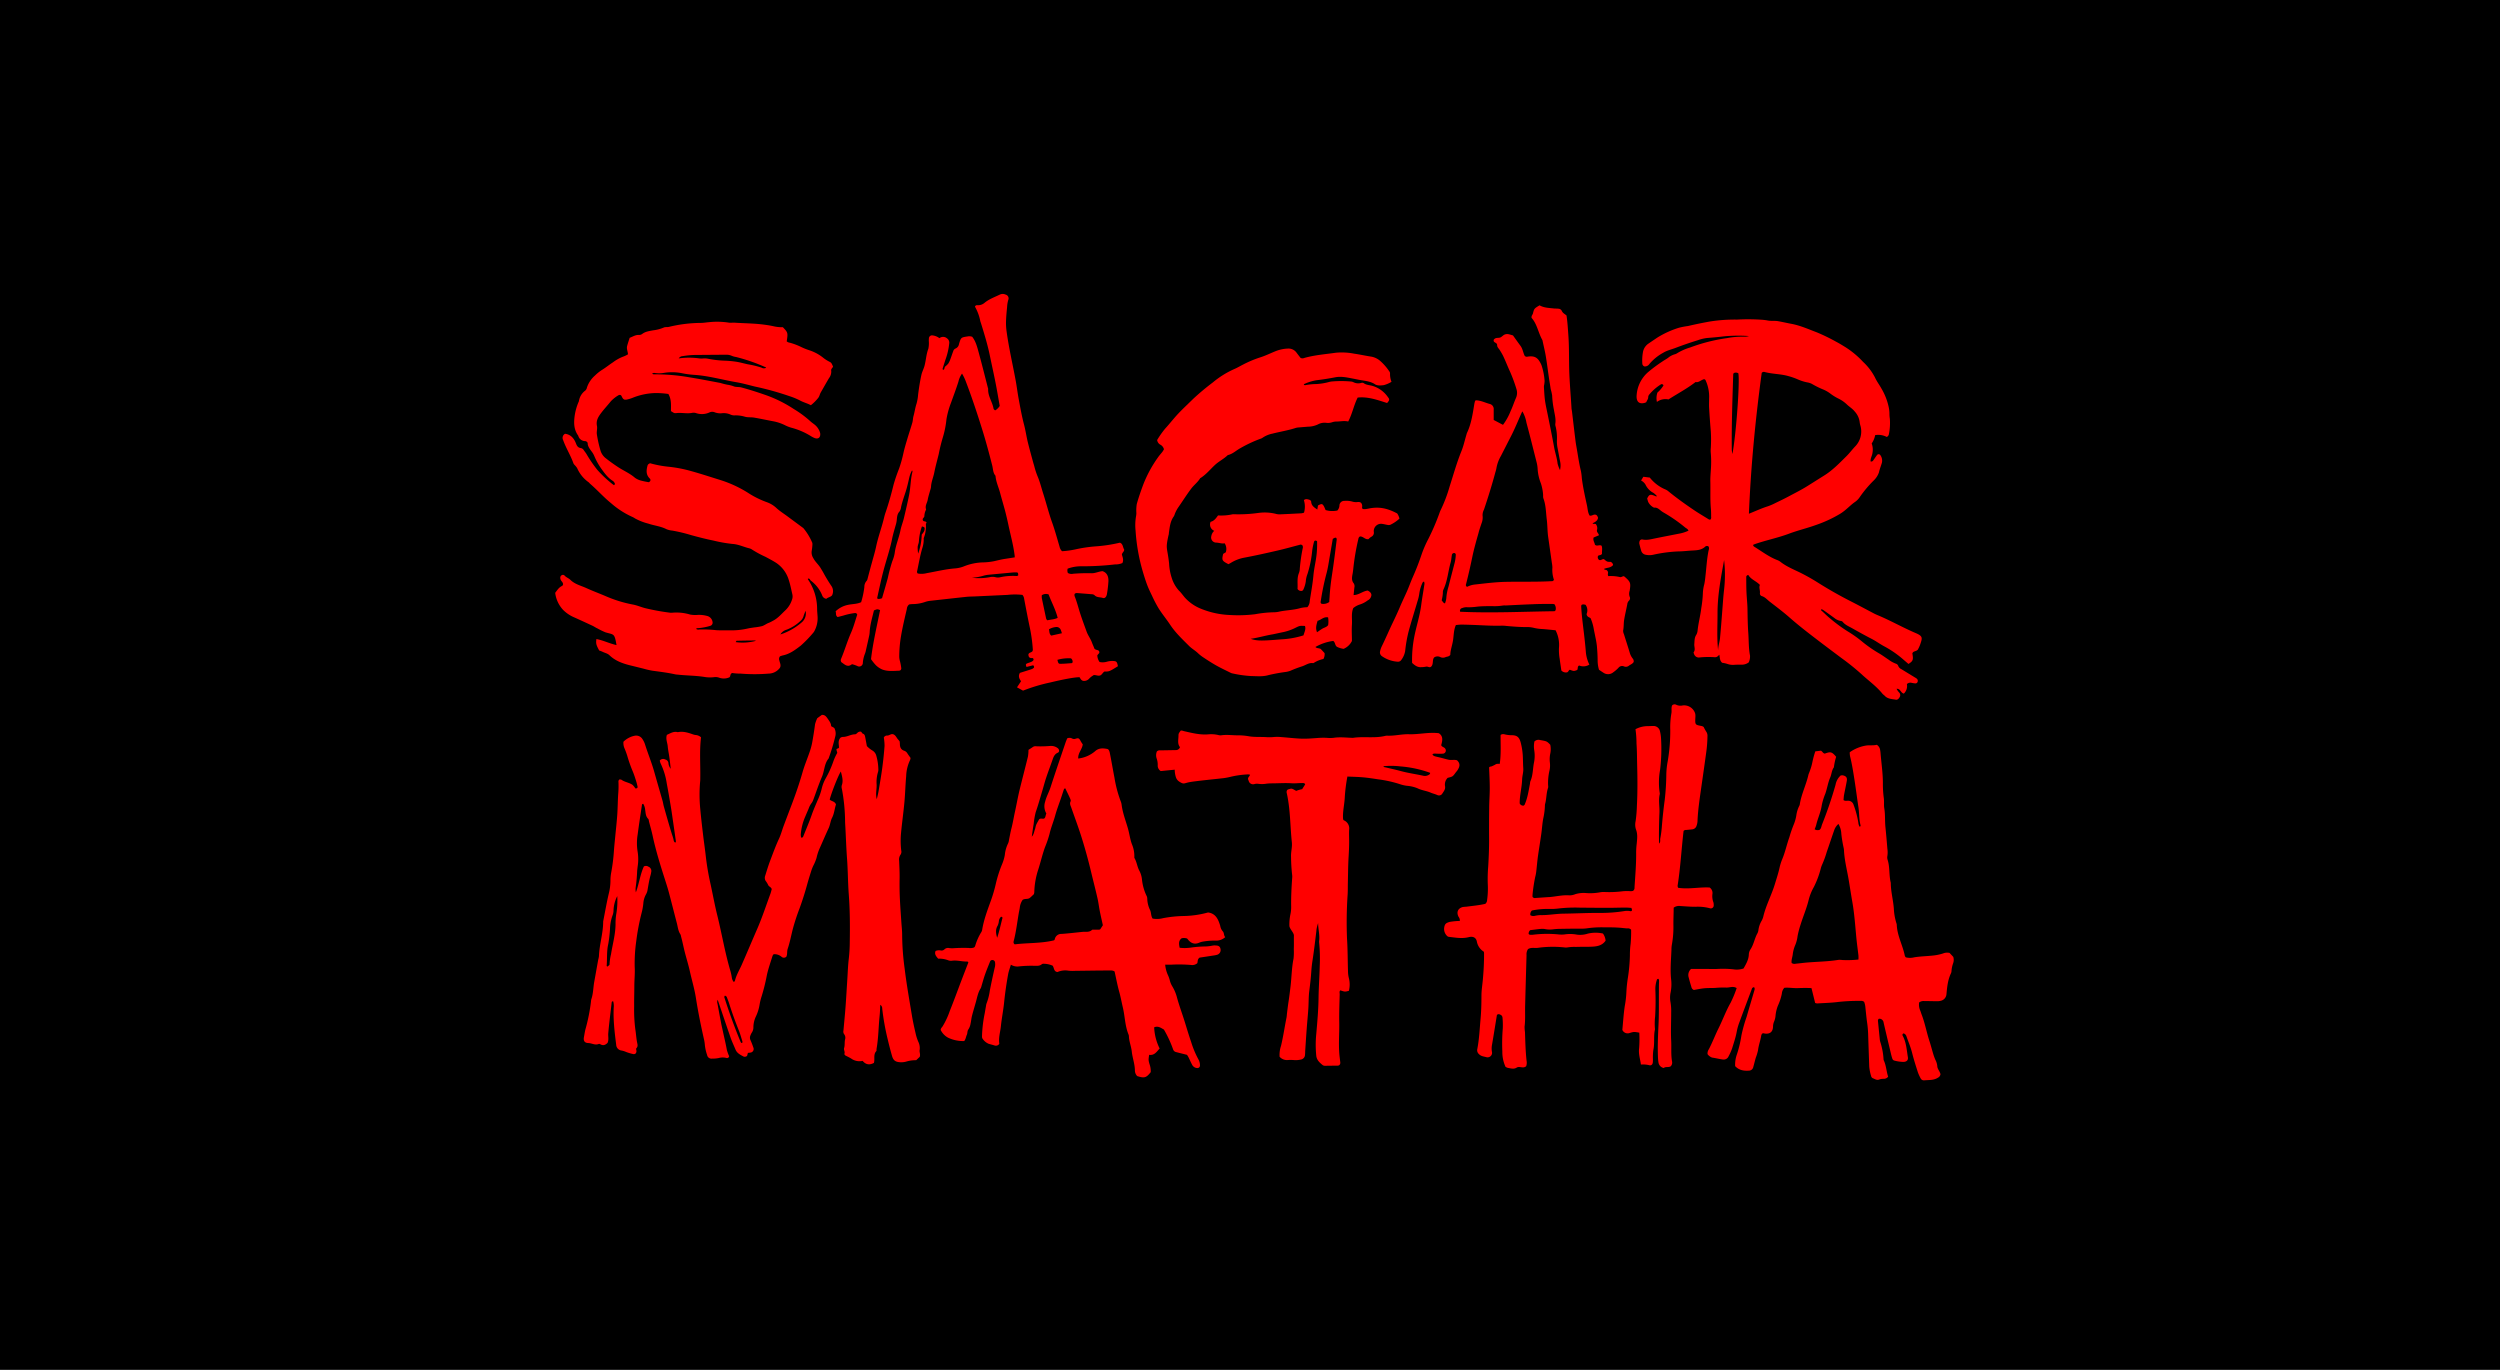 <svg id="Calque_1" data-name="Calque 1" xmlns="http://www.w3.org/2000/svg" viewBox="0 0 1105.16 605.56"><defs><style>.cls-1{fill:red;}</style></defs><title>2</title><rect width="1105.16" height="605.56"/><path class="cls-1" d="M307.7,278a1.75,1.75,0,0,0,1.45.28,53.5,53.5,0,0,1,7.49.3c2.14.15,4.29,0,6.43.08a32.28,32.28,0,0,0,7.71-.87c.87-.19,1.76-.28,2.64-.43a25.18,25.18,0,0,0,3.44-.57c1.11-.34,2-1.13,3.08-1.48a15.82,15.82,0,0,0,1.64-.83c2.29-1.12,3.87-3.09,5.7-4.78a11.15,11.15,0,0,0,2.8-4.5,4.1,4.1,0,0,0,.21-2.37c-.51-2.17-.92-4.38-1.62-6.5a13.9,13.9,0,0,0-5.43-7.43c-1.54-1-3.23-1.87-4.87-2.76a45.07,45.07,0,0,1-5.88-3.17,4,4,0,0,0-1.46-.63c-2.41-.6-4.62-1.72-7.2-1.88a63.25,63.25,0,0,1-8.44-1.49c-3.32-.67-6.61-1.52-9.89-2.42a69.66,69.66,0,0,0-8.34-2,8.28,8.28,0,0,1-2.59-.64c-2.51-1.28-5.31-1.54-7.92-2.42a25.52,25.52,0,0,1-5.95-2.32,6.75,6.75,0,0,0-1.17-.66,37.62,37.62,0,0,1-9.39-6.06c-3.29-2.65-6.05-5.81-9.23-8.55-.27-.23-.47-.55-.76-.75a14.89,14.89,0,0,1-5-6.18,7.78,7.78,0,0,0-1-1.28,3.39,3.39,0,0,1-.65-.84c-1.23-3.55-3.3-6.73-4.55-10.28a2.08,2.08,0,0,1,.84-2.82c2.57.34,4,2.08,4.85,4.33.43,1.15.93,1.85,2.15,2a1.87,1.87,0,0,1,1.27.92c.44.67,1,1.29,1.37,2a60.91,60.91,0,0,0,4.54,6.61,49.93,49.93,0,0,0,5.78,5.58c.52.47,1.11.88,1.64,1.3.61-.35.44-.78.22-1.14a2.42,2.42,0,0,0-.72-.77c-2.19-1.35-3.61-3.36-5.09-5.4a30.42,30.42,0,0,1-3-5.38,9.14,9.14,0,0,0-1-1.86c-1-1.37-2.11-2.69-2-4.16-.45-.67-.8-.76-1.15-.78a3.16,3.16,0,0,1-3-2.28.9.9,0,0,0-.12-.24c-1.83-2.58-1.91-5.42-1.52-8.44a24.13,24.13,0,0,1,1.79-6.42,1.75,1.75,0,0,0,.11-.24,7.07,7.07,0,0,1,2.77-4.68,2.35,2.35,0,0,0,.78-1.37,12.07,12.07,0,0,1,3.53-5.29,18.73,18.73,0,0,1,3.36-2.66c1.6-1,3-2.17,4.59-3.19a18.37,18.37,0,0,1,4.92-2.68,11,11,0,0,0,1.75-.88c-.07-1.24-.7-2.44-.38-3.67s.73-2.38,1.12-3.63c1.35-.48,2.54-1.34,4.05-1.26a2.27,2.27,0,0,0,1.52-.46c1.42-1.07,3.11-1.26,4.77-1.58a17.38,17.38,0,0,0,4.66-1.2c.76-.38,1.59-.13,2.37-.33a60.82,60.82,0,0,1,14-1.75c1.26,0,2.49-.23,3.73-.33a33.76,33.76,0,0,1,8.81.22c.78.13,1.61-.06,2.4,0,4.35.3,8.72.29,13,.86,1.42.18,2.84.4,4.23.71a15.77,15.77,0,0,0,4.18.43c2.26,2.36,2.29,2.47,1.71,6.27a2.76,2.76,0,0,0,1.45.61,29.18,29.18,0,0,1,4.52,1.67,28.26,28.26,0,0,0,4,1.64,19.41,19.41,0,0,1,6.3,3.43,15.17,15.17,0,0,0,2.47,1.57c1,.51,1,.55,1.74,2.2-.18.66-1,1-.8,1.89a4.72,4.72,0,0,1-1,3.26c-1.23,2.07-2.4,4.18-3.61,6.27-.49.83-.57,1.82-1.28,2.61a18.92,18.92,0,0,1-3.12,3.07c-1.53-.84-3.26-1.23-4.83-2.11a31.72,31.72,0,0,0-4.7-1.92,128.77,128.77,0,0,0-15.21-4.22c-2.69-.66-5.36-1.43-8.08-1.9-6.26-1.06-12.38-2.86-18.75-3.27a37.85,37.85,0,0,1-5.31-.71,22.64,22.64,0,0,0-8-.17,11.94,11.94,0,0,1-4,.07,1.4,1.4,0,0,0-1.3.33,2.44,2.44,0,0,0,.74.26,85.55,85.55,0,0,1,15.74,1.31c4.58.73,9.14,1.63,13.71,2.49a29,29,0,0,0,3.08.78,13.08,13.08,0,0,1,3,.79c1,.31,2.09.14,3.15.41,3.81,1,7.53,2.23,11.25,3.53a56.83,56.83,0,0,1,11.95,6,46.9,46.9,0,0,1,7.32,5.41c.52.49,1.12.89,1.68,1.33a7.22,7.22,0,0,1,2.51,3.38,3.49,3.49,0,0,1,.2.77c.14,1.73-.91,2.56-2.5,1.95a11.87,11.87,0,0,1-1.66-.86,31.17,31.17,0,0,0-8.57-3.69,15.66,15.66,0,0,1-3-1.19,20.12,20.12,0,0,0-4.8-1.62c-2.9-.53-5.78-1.17-8.69-1.67-1.4-.24-2.92,0-4.25-.44a14.09,14.09,0,0,0-4.21-.55,4,4,0,0,1-1.84-.29,7.44,7.44,0,0,0-4.15-.63,6.94,6.94,0,0,1-2.9-.4,2.86,2.86,0,0,0-2.36,0,8,8,0,0,1-6,.31,3.46,3.46,0,0,0-1.59-.12c-2.31.5-4.63-.14-6.93.11-1.09.12-1.09.07-2.55-.87,0-2.44.31-5.06-1.14-7.57a39.73,39.73,0,0,0-5.7-.41,28.8,28.8,0,0,0-10.18,2.14,16,16,0,0,1-2.56.76,4.12,4.12,0,0,1-1,0c-.92-.37-1-1.32-1.48-1.88a1,1,0,0,0-1.05-.09,14.87,14.87,0,0,0-3.53,2.8c-1.39,1.74-2.93,3.37-4.26,5.15s-2.27,3.38-1.8,5.68c.22,1.09-.17,2.27-.08,3.45a53.68,53.68,0,0,0,1.61,7.32,6.73,6.73,0,0,0,2.59,3.66c1.6,1.29,3.28,2.46,5,3.61,2.51,1.68,5.35,2.84,7.67,4.86a8,8,0,0,0,2.91,1.3,31.42,31.42,0,0,0,3.26.66c.85-.56.86-1.16.34-1.67-1.72-1.7-1.49-3.68-.94-5.72.16-.57.68-.79,1.1-1a47.86,47.86,0,0,0,8.21,1.55,59.11,59.11,0,0,1,10.24,2c4.29,1.2,8.53,2.6,12.79,3.92a52.65,52.65,0,0,1,11.9,5.5A40.17,40.17,0,0,0,339,222a12.1,12.1,0,0,1,4.3,2.65c1.44,1.31,3.12,2.36,4.7,3.53l6.88,5.09.22.15a25.72,25.72,0,0,1,4,6.57,5.28,5.28,0,0,1,0,1.32,17,17,0,0,1-.26,2.13,4.62,4.62,0,0,0,.68,3.27c.88,1.71,2.37,2.9,3.32,4.53.35.6.73,1.19,1.08,1.82,1.07,2,2.21,3.88,3.45,5.74a4.1,4.1,0,0,1,.46,4.36c-.65.82-1.84.87-2.52,1.55a2.21,2.21,0,0,1-1.87-1.55,15.35,15.35,0,0,0-5-6.48c-.38-.3-.44-1-1.14-.91-.24.13-.22.24-.08.44a23.22,23.22,0,0,1,4,12.85c0,1.15.13,2.3.2,3.45A11.94,11.94,0,0,1,360,279a3.74,3.74,0,0,1-.45.67A53.26,53.26,0,0,1,354,285.4c-2.37,1.83-4.84,3.7-7.92,4.33a11.42,11.42,0,0,0-1.25.4,1.76,1.76,0,0,0-.32,1.78c.17.95.75,1.85.44,2.9a2,2,0,0,1-.21.45,6.33,6.33,0,0,1-5,2.52,75.27,75.27,0,0,1-12.29,0,22.54,22.54,0,0,1-3.75-.27c-1.11.4-.61,1.45-1.27,1.91a6,6,0,0,1-4.37.21,4.72,4.72,0,0,0-2.38-.28,15,15,0,0,1-4.54-.14c-3.89-.59-7.82-.55-11.72-1-.45,0-.89-.1-1.33-.19-3.23-.7-6.51-1.09-9.78-1.54a38.16,38.16,0,0,1-3.91-.91c-2-.49-4-1-6-1.48-3.32-.85-6.49-2-9-4.45-.88-.83-2.07-1-3.1-1.54a12.7,12.7,0,0,0-1.42-.54c-1.35-2.53-1.48-3-1.24-5.06,3,.54,5.83,2,8.9,2.67-.91-5.37-1.12-4.5-4.89-5.64a34,34,0,0,1-3.59-1.75c-.74-.31-1.39-.81-2.12-1.15-2.67-1.24-5.34-2.47-8-3.67a15.48,15.48,0,0,1-5.08-3.42,13.46,13.46,0,0,1-3.43-7.47c.86-1.1,1.56-2.33,2.92-3,.65-.32.71-.95.31-1.6-.23-.38-.57-.7-.77-1.1a2.36,2.36,0,0,1-.21-1,1.21,1.21,0,0,1,.64-1.1,1,1,0,0,1,1.24.14c.72.85,1.82,1.17,2.56,1.89,2,2,4.68,2.57,7.1,3.68,2.68,1.22,5.44,2.25,8.16,3.4a56.23,56.23,0,0,0,12.25,3.84c1.92.33,3.74,1.16,5.64,1.64a99.16,99.16,0,0,0,10.54,1.94,4.64,4.64,0,0,0,1.34.06,21,21,0,0,1,7.93.81,12.34,12.34,0,0,0,3.2.17,13.2,13.2,0,0,1,4.24.43A3.2,3.2,0,0,1,315,275a1.45,1.45,0,0,1-1,1.66,25.73,25.73,0,0,1-5,1C308.51,277.68,308.05,277.63,307.7,278Zm-7.64-119.56a32.2,32.2,0,0,1,9.1,0,8.35,8.35,0,0,0,1.87,0,7.62,7.62,0,0,1,2.13.18,45.38,45.38,0,0,0,7.16.82,42.68,42.68,0,0,1,5.05.46c1.78.27,3.49.77,5.23,1.15a41.34,41.34,0,0,1,6,1.45,2.1,2.1,0,0,0,2.05.11c-.05-.09-.07-.21-.13-.23a79.28,79.28,0,0,0-13.12-4.56,7.65,7.65,0,0,1-1.81-.48,5.94,5.94,0,0,0-2.87-.52c-4.11,0-8.21.07-12.32.08a38.23,38.23,0,0,0-6.67.54A2.07,2.07,0,0,0,300.06,158.42ZM356.12,270c-.31.81-.68,1.6-.91,2.43a4.38,4.38,0,0,1-1.46,2.17,18.74,18.74,0,0,1-6,3.76,4.6,4.6,0,0,0-2.77,2.11,27.09,27.09,0,0,0,9.32-5.25A5.19,5.19,0,0,0,356.12,270Zm-30.88,13.86a22.39,22.39,0,0,0,8.93-.57,2,2,0,0,0-.51-.15c-2.66,0-5.32.05-8,.12C325.54,283.23,325.4,283.61,325.24,283.83Z"/><path class="cls-1" d="M761.33,293c-1.14-.91-1-2.26-1.28-3.56-.57.54-1,1.14-1.93,1.1a39.34,39.34,0,0,0-6.69.08,2.21,2.21,0,0,1-2.56-1.52c-.09-.25-.27-.62-.17-.75.9-1.15.19-2.41.29-3.6.13-1.42,0-2.84.89-4.14a4.87,4.87,0,0,0,.58-2c.35-3.29,1.23-6.49,1.61-9.76a50,50,0,0,0,.7-6.37,17.62,17.62,0,0,1,.64-4.24,31,31,0,0,0,.49-3.44c.44-3.72.62-7.48,1.35-11.17.13-.67.49-1.37,0-2.08a1.18,1.18,0,0,0-1.47.13c-1.65,1.54-3.7,1.58-5.75,1.69s-4.08.38-6.12.39a62.4,62.4,0,0,0-11.15,1.49,7.79,7.79,0,0,1-3.19,0,2.48,2.48,0,0,1-2-1.63c-.36-1.09-.63-2.22-.9-3.34a2.23,2.23,0,0,1,.07-.8,1.13,1.13,0,0,1,1.33-1c1.92.42,3.72-.1,5.56-.47,3.5-.72,7-1.38,10.52-2.08a16.44,16.44,0,0,0,4.27-1.34c-.29-.74-.92-1-1.4-1.35a67.65,67.65,0,0,0-9.45-6.58,9.3,9.3,0,0,1-.91-.57c-1.07-.74-1.94-1.89-3.46-1.66a5.7,5.7,0,0,1-2.61-2.57c-.18-.5-.3-1-.43-1.52,1-1.95,1.36-2,4.12-.82.17-.57-.33-.71-.6-1a4.12,4.12,0,0,0-.84-.67,7.83,7.83,0,0,1-3.44-3.64,4.79,4.79,0,0,0-1.94-1.79l1-1.66,2.86.36a17.27,17.27,0,0,0,6.8,5.21,5,5,0,0,1,1.37.82c3.65,3,7.52,5.75,11.44,8.4,2.07,1.4,4.24,2.65,6.38,4a3.24,3.24,0,0,0,.69.22,1.25,1.25,0,0,0,.43-1.24c0-1.17,0-2.33-.1-3.49-.39-4.2-.14-8.41-.26-12.61,0-1.69.16-3.39.26-5.08a45.93,45.93,0,0,0-.09-7.51,13.16,13.16,0,0,1,.05-1.88,60.14,60.14,0,0,0,0-7.23c-.3-3.48-.56-7-.75-10.43-.08-1.33,0-2.67,0-4a17.51,17.51,0,0,0-1.62-8.32c-.07-.13-.28-.2-.53-.37-1.39.29-2.52,1.66-3.81,1.26-4,3.07-8.1,5.19-12,7.71a6.39,6.39,0,0,0-5.12,1.1,7.69,7.69,0,0,1,.24-4.16,13.19,13.19,0,0,0,2.66-3.12.78.78,0,0,0-1.28-.38,21.3,21.3,0,0,0-5,4.39,1.91,1.91,0,0,0-.47,1.23c0,.87-.64,1.45-.82,2.12a4.1,4.1,0,0,1-.59.3c-3,.84-3.92-.9-3.69-3.51a14.87,14.87,0,0,1,5-10,65.53,65.53,0,0,1,6.44-4.79c.8-.57,1.7-1,2.48-1.6a8.31,8.31,0,0,1,2.81-1.51,3.08,3.08,0,0,0,1-.4,23.88,23.88,0,0,1,5.86-2.62,76.82,76.82,0,0,1,16.32-4.16,36.93,36.93,0,0,1,7.72-.63,5.94,5.94,0,0,0,2-.29,68.11,68.11,0,0,0-11,.13c-2.48.31-5,.54-7.47.73a19,19,0,0,0-4.16,1q-4.86,1.5-9.62,3.31c-1.9.74-3.91,1.16-5.69,2.25a21.42,21.42,0,0,0-6,4.87A2.48,2.48,0,0,1,727,162a1.41,1.41,0,0,1-1-1.39,20.74,20.74,0,0,1,.36-5.32,5.82,5.82,0,0,1,2.38-3.41c1.25-.86,2.51-1.69,3.76-2.55a40.7,40.7,0,0,1,9.72-4.45,33.84,33.84,0,0,1,3.94-.75q4.95-1.16,10-2.05a71.1,71.1,0,0,1,11.73-.8,88.49,88.49,0,0,1,10.68.05,23.27,23.27,0,0,1,2.66.31c1.59.37,3.22.06,4.81.34,1.93.34,3.84.8,5.75,1.15,4,.73,7.68,2.4,11.42,3.81a85.06,85.06,0,0,1,8.43,4.1c1.42.74,2.79,1.59,4.16,2.43a39.68,39.68,0,0,1,7.81,6.51,25,25,0,0,1,5.31,7c.77,1.7,1.94,3.21,2.84,4.85a27.27,27.27,0,0,1,3.07,7.69,14.82,14.82,0,0,1,.43,3.45,13.77,13.77,0,0,0,.17,2.12A24.85,24.85,0,0,1,835,192a1.64,1.64,0,0,1-.94,1.16,8.11,8.11,0,0,0-5.11-.81,10,10,0,0,1-1.54,3.69,8,8,0,0,1,.35,4.16c-.15,1.3-1,2.46-.82,3.8.82.16,1.06-.35,1.37-.78.51-.72,1-1.48,1.55-2.17a.89.89,0,0,1,1.39.17,4.14,4.14,0,0,1,.68,3.3c-.4,1.44-1,2.83-1.31,4.3a9.07,9.07,0,0,1-2.29,3.56,51.34,51.34,0,0,0-6.19,7.36,8,8,0,0,1-2.26,2.26c-1.69,1.19-3.1,2.7-4.73,3.95a17.79,17.79,0,0,1-1.76,1.22A55.88,55.88,0,0,1,803,232c-3.94,1.44-8,2.39-12,3.87-5,1.9-10.31,2.93-15.36,4.7a5.75,5.75,0,0,0-.66.31,1.08,1.08,0,0,0,.62.87c3.25,2,6.32,4.37,9.94,5.79a5.33,5.33,0,0,1,1.42.74c2.76,2.19,6,3.47,9.12,5,2.47,1.25,4.9,2.61,7.24,4.08,4.91,3.11,10,6,15.13,8.6,3.33,1.7,6.63,3.48,9.94,5.22.56.29,1.13.55,1.71.79,5.7,2.38,11.06,5.45,16.74,7.88,3.31,1.41,3,2.15,1.95,5.22a15.67,15.67,0,0,1-1,2.13c-.82.9-2.07.52-2.41,1.69.52,2.77.31,3.35-1.72,4.62-1-.85-2-1.72-3-2.58a45.21,45.21,0,0,0-7.75-5.23c-1.87-1-3.61-2.3-5.52-3.28-2.93-1.51-5.81-3.11-8.68-4.73-1.46-.82-3.07-1.45-4.16-2.84a1.52,1.52,0,0,0-1-.38,6,6,0,0,1-2.63-1.27c-1.66-1.19-3.3-2.41-5-3.59a2.64,2.64,0,0,0-.69-.26c-.25.13-.33.32-.16.47,1.29,1.09,2.46,2.35,3.76,3.4a68.09,68.09,0,0,0,7.94,5.87,52.79,52.79,0,0,1,6.76,4.82,57.09,57.09,0,0,0,7.28,5c1.38.81,2.67,1.78,4,2.65a12.86,12.86,0,0,0,3.26,1.82,1.6,1.6,0,0,1,1.11,1.08,2.57,2.57,0,0,0,1.29,1.31c2.05,1.27,4.12,2.52,6.18,3.78a3.5,3.5,0,0,1,.85.62,1.25,1.25,0,0,1,.2,1.26,1,1,0,0,1-1.06.68,14.62,14.62,0,0,1-1.57-.25,2.21,2.21,0,0,0-2.1.55,4.62,4.62,0,0,1-1.35,4.21c-1.44-.33-1.48-2.28-3.21-2.13a6.53,6.53,0,0,0,1.21,1.71,1.67,1.67,0,0,1,.14,2c-.37.66-.94,1.25-1.69,1.11-1.71-.32-3.57-.28-4.9-1.72-.3-.33-.71-.56-1-.91-2.71-3.37-6.26-5.84-9.39-8.76a102.75,102.75,0,0,0-8.56-6.89c-3.86-2.9-7.73-5.77-11.55-8.72-4-3.05-7.93-6.12-11.69-9.43-2.81-2.47-5.83-4.71-8.77-7-1.1-.87-2-2-3.47-2.39a1.23,1.23,0,0,1-.74-1.33c.14-1.26-.55-2.46,0-3.58-1.7-1.77-4-2.42-5.14-4.42-.62.13-.91.49-.9.95,0,3,0,5.91.23,8.85.12,1.77.29,3.55.31,5.32.06,3.47.1,6.95.35,10.41s.12,6.79.77,10.13a6.24,6.24,0,0,1-.57,3,5.13,5.13,0,0,1-3.39,1c-1,0-2,0-3,.07a7.38,7.38,0,0,1-3.15-.42A13,13,0,0,0,761.33,293Zm11.8-65.89c3.08-1.24,5.66-2.45,8.39-3.3a26,26,0,0,0,3.43-1.5c2.09-1,4.18-2,6.23-3.12,2.52-1.34,5.07-2.62,7.5-4.13,2.58-1.6,5.14-3.24,7.71-4.84,3.78-2.35,6.78-5.5,9.88-8.57,1.33-1.32,2.45-2.83,3.74-4.2a9.48,9.48,0,0,0,2.45-9.16,8.75,8.75,0,0,1-.35-1.56,8.42,8.42,0,0,0-2.17-4.78c-1-1.3-2.43-2.1-3.57-3.22a14.93,14.93,0,0,0-4-2.69,22.58,22.58,0,0,1-3.18-2,14.81,14.81,0,0,0-3-1.77,38.59,38.59,0,0,1-5.28-2.6,7,7,0,0,0-2-.63,19.74,19.74,0,0,1-4.08-1.29,30.63,30.63,0,0,0-4.29-1.5c-3.45-1-7.09-.86-10.55-1.83a1.21,1.21,0,0,0-1.2.43C776,185.44,774,206,773.13,227.15Zm-7.28-26.41c1.68-9.13,3.33-32.13,2.61-35.68a2.12,2.12,0,0,0-2-.1c-.1.18-.26.33-.26.48-.35,11.17-.76,22.33-.64,33.51A14.73,14.73,0,0,0,765.85,200.74Zm-3.68,46.88c-1.44,7.87-2.94,15.7-2.91,23.72,0,5.39-.33,10.78.26,16.18,0-1.81.64-3.5.82-5.26.39-4,.69-8,1-12,.26-3.2.44-6.4.82-9.59A58.2,58.2,0,0,0,762.17,247.62Z"/><path class="cls-1" d="M613.18,178.16c-4.34-1.37-8.43-2.89-13-2.41-1.73,3.42-2.37,7.18-4.19,10.59-1.72-.44-3.38,0-5.06,0a6.29,6.29,0,0,0-2.1.34,5.66,5.66,0,0,1-2.59.23,6.14,6.14,0,0,0-3.64.71,10.45,10.45,0,0,1-4.4,1l-4,.33a6.48,6.48,0,0,0-1.32.2c-3.4,1.12-6.94,1.66-10.4,2.55a11.91,11.91,0,0,0-4.42,1.87,3.44,3.44,0,0,1-1,.44,58.36,58.36,0,0,0-8.73,4.1c-1.85,1-3.41,2.6-5.57,3.07-1.66,1.63-3.76,2.65-5.51,4.21-2.18,2-4,4.32-6.51,5.91-.08.05-.18.09-.22.16-1,1.67-2.62,2.87-3.8,4.39-2,2.61-3.75,5.43-5.64,8.14a14.77,14.77,0,0,0-1.77,3.3,4.08,4.08,0,0,1-.42,1c-1.61,2.19-1.79,4.8-2.18,7.35,0,.26,0,.53-.11.79-1.49,6.64-.6,5.11.22,12.72a24.07,24.07,0,0,0,1.16,6.31,15.06,15.06,0,0,0,3.09,5.53c1,.94,1.72,2,2.61,3.06a19.21,19.21,0,0,0,7.42,5.13,37.46,37.46,0,0,0,12.52,2.69,60.54,60.54,0,0,0,11.25-.35,50.77,50.77,0,0,1,8.54-.86,10.86,10.86,0,0,0,2.38-.35c3.07-.6,6.23-.63,9.25-1.55a14.71,14.71,0,0,1,2.89-.33,4.29,4.29,0,0,0,1.06-2.73c.58-3.79,1.29-7.57,1.63-11.39.31-3.39,1.21-6.67,1.48-10.05a46.36,46.36,0,0,0,.14-5c-.73-.54-1.22-.26-1.37.31a26.71,26.71,0,0,0-.8,3.94A49,49,0,0,1,578,253.71a11.86,11.86,0,0,0-.76,3.35,12.86,12.86,0,0,1-1.07,3.56,1,1,0,0,1-1.08.61,1.88,1.88,0,0,1-1.5-.87c.17-2.27-.36-4.75.66-7.13a5.71,5.71,0,0,0,.34-1.84,76.08,76.08,0,0,1,1.29-9,1.58,1.58,0,0,0-.15-1.33,1.1,1.1,0,0,0-1.2-.21c-3.2.83-6.37,1.74-9.59,2.48-5,1.16-10.09,2.3-15.18,3.25a17.11,17.11,0,0,0-5.61,2.22c-.37.22-.76.43-1.1.61-2.89-1.51-3-1.74-2.33-4.56l1.14-.68a4.52,4.52,0,0,0-.49-4c-1.19.25-2.37-.22-3.61-.3a2.26,2.26,0,0,1-2.28-2.87,4,4,0,0,1,1.29-2.34,3,3,0,0,1-1.6-4c1.52-.31,2.39-1.57,3.28-2.81a22.62,22.62,0,0,0,6.17-.45,2.71,2.71,0,0,1,.8-.07,63.8,63.8,0,0,0,11-.6,20.59,20.59,0,0,1,7.46.39,6.17,6.17,0,0,0,1.85.26c3.21-.13,6.42-.3,9.63-.47a6.58,6.58,0,0,0,1.1-.28,9.64,9.64,0,0,0-.06-5.53c.75-.68,1.54-.42,2.31-.21.45.13.9.48.92.9.08,1.8,1.41,2.56,2.7,3.46l.3-1.78c1.64-.92,2-.85,2.74.56.23.47.42,1,.63,1.45a10.57,10.57,0,0,0,5.19.2,3.5,3.5,0,0,0,.93-2.32,2.1,2.1,0,0,1,2.18-1.94,9.76,9.76,0,0,1,3.43.29,5.68,5.68,0,0,0,2.54.21c1.23-.07,1.78.45,1.92,1.71,0,.26-.08.53-.06.8s.13.3.25.57a7,7,0,0,0,1,.08,14.21,14.21,0,0,0,1.59-.25c4.36-.9,8-.34,12.68,2.15a6.57,6.57,0,0,1,1,2.28,16.13,16.13,0,0,1-4.1,2.76,2.42,2.42,0,0,1-1.3,0c-.7-.11-1.4-.31-2.1-.41a3.23,3.23,0,0,0-3.83,2.76,2.69,2.69,0,0,0,0,.8,2,2,0,0,1-1.21,2.17,6.1,6.1,0,0,0-1.14,1c-1.55.29-2.4-1.36-3.82-1.17a1.48,1.48,0,0,0-.67,1.09,104,104,0,0,0-2.27,13.45c-.09.62-.14,1.25-.26,1.86-.29,1.51-.59,3,.51,4.34a2.37,2.37,0,0,1,.26,1.82c-.11,1.06-.22,2.11-.35,3.32,2.33,0,4.07-1.75,6.26-2,.81.46,1.6,1,1.62,2a2.85,2.85,0,0,1-1.61,2.34,11.68,11.68,0,0,1-3.28,1.77,8.85,8.85,0,0,0-3.12,1.64c-1,2.35-.43,4.89-.6,7.35s0,4.82,0,7.21a7.31,7.31,0,0,1-3.67,3.47,9.52,9.52,0,0,1-2.92-.88c-1-.64-.71-2.05-1.71-2.61a21.59,21.59,0,0,0-7.83,2.66c.57.68,1.44.44,2.33.87.5.53,1.16,1.25,1.71,1.85a4.3,4.3,0,0,1-.51,2.59,13.06,13.06,0,0,0-3.88,1.5c-.23.14-.5.36-.73.33-1.89-.26-3.33,1-5,1.48a51.55,51.55,0,0,0-5,1.91,11.22,11.22,0,0,1-1.81.48,76,76,0,0,0-7.86,1.43c-2.59.76-5.11.46-7.69.42a50.58,50.58,0,0,1-8.16-1.15,2.86,2.86,0,0,1-.77-.23c-2.16-1.08-4.35-2.1-6.45-3.28s-4-2.43-5.91-3.7a17.25,17.25,0,0,1-2.29-1.84c-1.16-1.09-2.6-1.9-3.73-3-3-3-6-5.8-8.38-9.34-1.62-2.46-3.51-4.74-5.1-7.22a56,56,0,0,1-3-5.71c-.78-1.61-1.56-3.22-2.19-4.89-.78-2.09-1.43-4.23-2.06-6.37A82.94,82.94,0,0,1,502,234.6a23.06,23.06,0,0,1,.21-6.42,8.45,8.45,0,0,0,.14-1.33,18.16,18.16,0,0,1,.17-4c.78-2.84,1.76-5.63,2.78-8.4a54.46,54.46,0,0,1,6.6-12.25c.6-.88,1.35-1.67,2-2.52a9.72,9.72,0,0,0,.64-1.07,3.15,3.15,0,0,0-1.71-2.09,2.79,2.79,0,0,1-1.3-2,39.72,39.72,0,0,1,3.51-5c2-2.17,3.79-4.52,5.81-6.66s4.45-4.4,6.67-6.59a107.67,107.67,0,0,1,8.63-7.21,40.29,40.29,0,0,1,9.51-5.93c1.31-.55,2.54-1.31,3.82-1.95a48.68,48.68,0,0,1,7.41-3.13c2.32-.71,4.48-1.78,6.71-2.69a16.46,16.46,0,0,1,5.72-1.27,4.38,4.38,0,0,1,3.9,1.9c.58.78,1.19,1.55,1.73,2.24a2,2,0,0,0,1.66,0c4.58-1.29,9.33-1.64,14-2.31a28.45,28.45,0,0,1,8,.42c2.56.37,5.1.94,7.66,1.33a8.16,8.16,0,0,1,4,2,23.2,23.2,0,0,1,3.84,4.43,1.51,1.51,0,0,1,.38,1,9,9,0,0,0,.65,3.68,12.76,12.76,0,0,1-3.43,1.48c-1.26.14-2.77.33-3.88-.39-2-1.33-4.37-1.49-6.64-1.89-1.14-.21-2.27-.46-3.4-.67-2.44-.47-4.88-1-7.42-.54-2.81.55-5.64,1-8.47,1.33a21.26,21.26,0,0,0-5.55,1.76c.21.55.58.42.88.37a26.45,26.45,0,0,1,4.53-.45,26.08,26.08,0,0,0,5.54-.86,8.71,8.71,0,0,1,1.31-.27,47.76,47.76,0,0,1,8.54,0,3.22,3.22,0,0,1,1,.23,4.67,4.67,0,0,0,3.62.39,1.37,1.37,0,0,1,1,.05c1.19.95,2.7.88,4.05,1.3a12.6,12.6,0,0,1,6.78,5C614.38,176.54,614.24,177,613.18,178.16Zm-24,60c-.43,2.51-.85,5-1.3,7.58s-.79,5.1-1.44,7.59a112.49,112.49,0,0,0-2.56,12.28c-.06.43-.25.87.3,1.29a4.42,4.42,0,0,0,3.45-.79c0-.74.09-1.45.13-2.16.19-3.47.62-6.91,1.15-10.35.77-5,1.38-10.06,2-15.09a1.89,1.89,0,0,0-.15-.69C590.29,237.52,589.91,237.79,589.2,238.19Zm-36.38,44.22c2.8.94,4.49,1,13.51.26a38.5,38.5,0,0,0,9.92-1.77c.39-1.45,1.15-2.71.65-4.16-2.16-.1-2.25-.13-3.95.69a22.44,22.44,0,0,1-5.5,2c-1.57.31-3.13.67-4.71,1C559.41,280.94,556.16,281.93,552.82,282.41Zm34.3-9.46c-2-.4-3.13,1.2-4.64,1.5-.78,2.58-.83,3.48-.26,5.08.82-.55,1.59-1.13,2.42-1.62s1.86-.64,2.51-1.56A11.09,11.09,0,0,0,587.12,273Z"/><path class="cls-1" d="M415.28,149.49a2.64,2.64,0,0,1,3.36.08,2.3,2.3,0,0,1,1,2.07,30,30,0,0,1-1.75,7.55c-.38,1.19-.76,2.38-1.13,3.58a.61.61,0,0,0,.17.74c.76-.21.47-1.08.91-1.49a9.14,9.14,0,0,0,1.35-1.28,9.26,9.26,0,0,0,.92-1.93c.45-1.17.82-2.36,1.27-3.53a1.76,1.76,0,0,1,1-1.2,2.55,2.55,0,0,0,1.56-2c.87-2.92.88-2.92,3.83-3.36a3.8,3.8,0,0,1,2,.15c1.6,2,2.21,4.54,2.89,7,1.42,5.17,2.71,10.38,4.05,15.57a1.63,1.63,0,0,1,.12.52c-.16,3.16,1.89,5.71,2.38,8.7,0,.22.3.41.48.6s.16.06.33.12a6.13,6.13,0,0,0,1.92-1.94c-.6-3.34-1.16-6.78-1.84-10.2-.76-3.86-1.62-7.7-2.42-11.55-1-5-2.49-9.87-4-14.73-.11-.34-.24-.68-.33-1a20.54,20.54,0,0,0-2.35-6.37c.24-.73.74-.66,1.16-.66a4.42,4.42,0,0,0,3-1c2-1.69,4.48-2.56,6.81-3.69a3,3,0,0,1,2.59,0,1.72,1.72,0,0,1,1.16,2.35,13.73,13.73,0,0,0-.52,3.16c-.2,2-.4,4.1-.47,6.15a26.7,26.7,0,0,0,.24,4.55c1,7.36,2.71,14.59,4.05,21.89.47,2.55.77,5.13,1.24,7.68.74,4,1.43,7.91,2.46,11.8.63,2.42,1,4.91,1.56,7.34.76,3.12,1.63,6.22,2.47,9.32.16.6.38,1.19.52,1.8a32.39,32.39,0,0,0,1.52,4.55c1,2.4,1.59,4.93,2.39,7.4,1.37,4.25,2.43,8.59,3.94,12.79,1.26,3.51,2.23,7.13,3.29,10.71a3.74,3.74,0,0,0,1.09,1.94,38,38,0,0,0,6-.83,62.47,62.47,0,0,1,9-1.32,66,66,0,0,0,10.56-1.62c1.43.53,1.25,2.06,1.89,3,.1.89-.77,1.24-1,2.2.18,1,.95,2.29.21,3.81a7.42,7.42,0,0,1-3.19.59,123,123,0,0,1-15,.83,17.17,17.17,0,0,0-6,1.05,2.88,2.88,0,0,0,.1,1.91,3.24,3.24,0,0,0,2.32.35,76,76,0,0,1,8-.24c1.36.1,2.78-.52,4.17-.8.26-.06.53-.08.82-.12,2.14.74,2.67,2.54,2.62,4.48a52.87,52.87,0,0,1-.65,5.59,3.52,3.52,0,0,1-.21.77c-.28.77-.93,1.28-1.64,1-1.24-.41-2.71-.11-3.72-1.27a2,2,0,0,0-1.25-.36c-2.13-.2-4.27-.35-6.4-.52a1.28,1.28,0,0,0-1.1.42,2.3,2.3,0,0,0,0,.9c1.05,2.57,1.69,5.27,2.55,7.91s1.83,5.21,2.77,7.81c.6,1.68,1.73,3.1,2.35,4.8.35,1,.85,1.94,1.05,2.64.69,1.05,2.42.29,2.21,2l-.87,1a5.18,5.18,0,0,0,1,3,6.48,6.48,0,0,0,3.22-.13,8.46,8.46,0,0,1,2.65-.33c1.62.07,1.84.3,2.23,2.32-3.82,2.36-3.82,2.36-5.95,2.36-.77.46-1.11,1.41-1.85,1.7-1,.36-1.88-.23-2.88-.15-.37.25-.83.53-1.25.85a9,9,0,0,0-.78.74,3,3,0,0,1-2.38,1c-1.1-.06-1.41-.95-1.88-1.64-2.27,0-7.43,1-12.87,2.31a76.21,76.21,0,0,0-12.1,3.63l-2.67-1.46,1.8-2.72c-.8-1.05-1.37-2.23-.51-3.68,1.55-.49,3.17-1,4.78-1.51a3.54,3.54,0,0,0,1.19-.57c.4-.32.4-.76-.11-1.28l-2.93.75c-.43-.88-.38-1.3.19-1.54s1.18-.41,1.76-.65a2.9,2.9,0,0,0,.9-.56.86.86,0,0,0,.24-.69c0-.21-.36-.53-.52-.51-1.35.17-1.74-.55-1.75-1.61.31-.93,1.29-.74,1.8-1.41a1.76,1.76,0,0,0,.16-.65,69.36,69.36,0,0,0-1.23-9.28c-.94-4.37-1.76-8.77-2.6-13.16a3.17,3.17,0,0,0-.78-1.8,29.44,29.44,0,0,0-6.57,0l-14.46.68c-1.25.05-2.5.05-3.75.18-5.33.57-10.66,1.18-16,1.76a10.73,10.73,0,0,0-2.08.45,17.2,17.2,0,0,1-5.78,1,9.58,9.58,0,0,0-1.45.16,2.8,2.8,0,0,0-1,2c-.93,4-1.9,8-2.58,12.05a54.88,54.88,0,0,0-.77,9.07,8,8,0,0,0,.35,2.1,21.62,21.62,0,0,1,.53,2.89,1,1,0,0,1-.89,1.17c-2.58.09-5.2.41-7.67-.6a9.59,9.59,0,0,1-2.64-1.8,22.51,22.51,0,0,1-2.16-2.7c.79-6.9,2.51-14.29,4-21.69-1.22-.47-1.22-.47-2.71.15-.72,3.09-1.72,6.24-1.89,9.57a9.55,9.55,0,0,1-.15,1.31c-.49,2.27-1,4.53-1.52,6.8a8.19,8.19,0,0,1-.35,1.29,14,14,0,0,0-1,4.09,1.62,1.62,0,0,1-2.46,1.5,14.28,14.28,0,0,0-2.34-.8c-2,1.66-3.34,0-4.67-.86a1.48,1.48,0,0,1-.14-1.52c1.59-3.78,2.72-7.73,4.38-11.49,1.15-2.6,1.87-5.38,2.75-8A.92.92,0,0,0,378,271a29.09,29.09,0,0,0-5.22,1.13l-2.48.64c-1.1-.71-.54-1.73-.92-2.52a11.05,11.05,0,0,1,5.43-2.85c1.91-.43,3.93-.3,5.87-1.19a38.08,38.08,0,0,0,1.42-6.71,3.92,3.92,0,0,1,1-2.71,1.65,1.65,0,0,0,.36-.71q1-3.87,2.08-7.75c.6-2.23,1.29-4.45,1.76-6.71.92-4.39,2.53-8.57,3.55-12.92a23.47,23.47,0,0,1,.68-2.31c1.37-4,2.48-8,3.48-12.1a73.57,73.57,0,0,1,2.43-7.11,56.87,56.87,0,0,0,1.89-6.7c.49-2.27,1.18-4.5,1.84-6.73s1.47-4.59,2.14-6.91c.27-.93.24-1.95.51-2.89.52-1.81.74-3.68,1.34-5.47a19.92,19.92,0,0,0,.7-4c.37-2.93.82-5.85,1.45-8.72.3-1.37,1-2.66,1.37-4,.68-2.5.76-5.11,1.7-7.57a11.64,11.64,0,0,0,.21-3.47,11.84,11.84,0,0,1,.06-1.33,1.38,1.38,0,0,1,1.59-1.12A6.32,6.32,0,0,1,415.28,149.49Zm33.3,96.9c0-.56-.05-.92-.1-1.27-.58-4.43-1.79-8.73-2.71-13.1-.44-2.09-.93-4.18-1.47-6.25-.71-2.66-1.51-5.3-2.22-8-.67-2.48-1.82-4.84-2-7.45-1.15-1.3-1.06-3-1.45-4.53-1.37-5.38-2.8-10.72-4.45-16-2.21-7.09-4.54-14.12-7.19-21.06a20.8,20.8,0,0,0-1.71-3.58,9.73,9.73,0,0,0-1.6,3.59c-1,3.16-2.17,6.23-3.28,9.34a37.55,37.55,0,0,0-2,7.22,41.46,41.46,0,0,1-1.55,7.88,75,75,0,0,0-1.86,7.52c-.67,2.77-1.46,5.52-2,8.31-.43,2.1-1.34,4.08-1.42,6.26a7.91,7.91,0,0,1-.39,1.54c-.37,1.38-.83,2.74-1.07,4.13s-1.25,2.6-.75,4.13c.09.27-.23.66-.33,1a6.62,6.62,0,0,0-.4,2.08c0,.69-1.09,1-.63,1.9.33.63,1.23.25,1.56.88.11.32-.28.5-.27.67a13.84,13.84,0,0,1-.94,6.27,1.57,1.57,0,0,0,0,.53,12.64,12.64,0,0,1-.66,4c-.93,3.18-1.5,6.44-2.17,9.67-.08.42-.33.85.15,1.44a9,9,0,0,0,4-.14c4.13-.73,8.21-1.75,12.42-2.09a13.4,13.4,0,0,0,3.91-.87,24.34,24.34,0,0,1,8.34-1.79,28.38,28.38,0,0,0,5.06-.53c1.66-.37,3.3-.81,5-1.05Zm-58.64,18c.83-2.88,1.71-5.85,2.52-8.84a72.94,72.94,0,0,1,2-7.48,15.61,15.61,0,0,0,1.05-3.56c.43-3.49,1.87-6.69,2.55-10.09.37-1.85,1.1-3.59,1.53-5.41.81-3.39,1.6-6.78,2.29-10.2s.61-6.95,1.51-10.33c0-.12-.09-.28-.19-.57a12.17,12.17,0,0,0-1.26,3.32c-.48,2.09-.94,4.19-1.6,6.22-.72,2.21-1.49,4.4-2,6.67a4.49,4.49,0,0,1-.69,2c-1.12,1.17-1.08,2.59-1.25,4a10.76,10.76,0,0,1-.31,1.58c-.63,2.23-1.32,4.44-1.77,6.73-.36,1.83-.86,3.65-1.36,5.45-.84,3-1.8,6-2.56,9-1,3.8-1.77,7.63-2.63,11.46,0,.11.16.27.25.41A3.69,3.69,0,0,0,389.94,264.43Zm77.61,8.71c-.92-3.68-2.74-6.94-4-10.33a3.36,3.36,0,0,0-3,.35,6.09,6.09,0,0,0,0,1.28c.61,3,1.25,5.94,1.88,8.91a1.33,1.33,0,0,0,.63.91C464.45,273.84,466,273.89,467.55,273.14Zm-38.11-17.72a26.24,26.24,0,0,0,8-.21,5.33,5.33,0,0,1,2.66,0,4.31,4.31,0,0,0,2.11,0,25.87,25.87,0,0,1,6.91-.55,1.23,1.23,0,0,0,1-.28c0-1-.15-1.3-.74-1.31a16.69,16.69,0,0,0-1.87.06c-3.55.33-7.1.66-10.64,1a12.68,12.68,0,0,0-1.84.34A24,24,0,0,1,429.44,255.42Zm40,24.55c-.24-.7-.35-1.12-.53-1.52a2,2,0,0,0-2.14-1.22,7.4,7.4,0,0,0-3.05,1c.21,1,.05,2,1,2.79Zm-62-43.55c1.13-1.46,1.24-1.7,1.31-2.61.05-.6-.19-.84-1.2-1.05a23.59,23.59,0,0,0-1.29,6,9.7,9.7,0,0,1-.15,1.32,12.65,12.65,0,0,0-.43,1.54,10.54,10.54,0,0,0,.05,1.86c0,.44.1.87.15,1.3A26,26,0,0,0,407.45,236.42Zm60,55.28c.35,1.54.52,1.81,1.35,1.78,1.67,0,3.34-.17,5-.29.13,0,.24-.22.37-.35a1.94,1.94,0,0,0-.71-1.77A17.55,17.55,0,0,0,467.42,291.7Z"/><path class="cls-1" d="M668.84,148.28c1.2,1.68,2.23,3.14,3.3,4.58s1.17,3.16,1.91,4.49c.61.55,1.13.31,1.66.25,2.62-.3,4,.45,5.22,2.77a7.43,7.43,0,0,1,.56,1.22,27.66,27.66,0,0,1,1.32,6.8,12.23,12.23,0,0,1-.16,1.59,5.4,5.4,0,0,0-.14,1.05c.13,2,.21,4.08.49,6.09s.75,4,1.15,6c1,4.91,2,9.82,2.89,14.73.45,2.37,1.24,4.66,1.51,7.07a14.65,14.65,0,0,0,1.07,2.9,8.65,8.65,0,0,0,0-4.06c-.4-2-.73-4-1.14-6.05a14.42,14.42,0,0,1-.22-3.21,21.28,21.28,0,0,0-.54-5.84,3.35,3.35,0,0,1-.18-1.31c.35-2.1-.28-4.1-.59-6.11a40.32,40.32,0,0,1-.8-6.38,19.75,19.75,0,0,0-.65-2.86c-.23-1.68-.54-3.35-.78-5-.46-3.18-.85-6.38-1.38-9.55-.4-2.38-1-4.73-1.49-7.09-1.86-3.24-2.34-7.15-4.79-9.82-.17-1,.46-1.37.61-2,.51-2.12.62-2.2,2.92-3.57,1.94,1.13,4.2,1.15,6.4,1.4.62.07,1.26,0,1.88.1a1.7,1.7,0,0,1,1.53.93c.41,1,1.34,1.41,2.1,2.06.44,2.93.61,5.86.82,8.8.42,5.81.19,11.62.45,17.43.22,4.82.63,9.63.92,14.44,0,.63.16,1.25.24,1.87.51,4.26,1,8.52,1.53,12.78.11.89.25,1.77.41,2.65.66,3.6,1.11,7.23,2,10.79a25.82,25.82,0,0,1,.4,3.18c.51,4.08,1.42,8.09,2.29,12.1.32,1.48.32,3,1.14,4.4.95.31,1.69-.59,2.58-.39.73.15.92.77,1.16,1.35-.19,1.41-1.34,1.93-2.44,2.47.5.61,1.38-.18,1.7.73a2.77,2.77,0,0,1,.27,2.24c-.23.95.69,1.41.87,2.32l-2.37,1c-.38,1.33.5,2.27.59,3.19,1,.84,1.92-.16,2.94.43.48,1.13.08,2.45.18,3.57-.47.79-1.29.46-1.75.94a1.52,1.52,0,0,0,.36,1.69c.84.61,1.49-.5,2.29-.24,1.39,1.18,1.39,1.18,3,1.19a2,2,0,0,1,1,1.2c-.07.16-.1.38-.22.47a4.31,4.31,0,0,1-1.92.9,13.72,13.72,0,0,0-1.8.48c.13.66.65.35.95.52a1.4,1.4,0,0,1,.75,1c.1.52-.28,1,.14,1.72a17.53,17.53,0,0,1,5.16.43c.43.12,1-.25,1.51-.4a1.61,1.61,0,0,1,.49.19c2.67,2.34,2.84,2.78,2.27,6.28a3.93,3.93,0,0,0,0,2.6,1.43,1.43,0,0,1-.29,1.74,2.68,2.68,0,0,0-.77,1.65c-.43,2.28-1,4.53-1.37,6.82-.26,1.58-.12,3.2-.45,4.79a3.48,3.48,0,0,0,.35,1.55c.87,2.82,1.8,5.61,2.64,8.44a7.28,7.28,0,0,0,1.25,2.35,1.85,1.85,0,0,1,.41,1.53c-.45.8-1.36,1.09-2.06,1.6a2.13,2.13,0,0,1-2.27.32,2.06,2.06,0,0,0-2.42.68,15.07,15.07,0,0,1-2.23,1.92,3.6,3.6,0,0,1-4.45.17c-.6-.38-1.19-.79-1.89-1.26a14.68,14.68,0,0,1-.6-3.82c0-2.23-.14-4.47-.33-6.69a38.14,38.14,0,0,0-.67-3.94c-.24-1.32-.55-2.62-.78-3.94a21.19,21.19,0,0,0-1.31-4.35c-.49-.51-1.4-.46-1.74-1.57a.92.92,0,0,1,0-.47,4.16,4.16,0,0,0-.5-3.93,5.77,5.77,0,0,0-1-.2,2.49,2.49,0,0,0-.69.16c-.11.22-.27.38-.26.53.2,4,.73,8,1.21,12,.31,2.65.61,5.31.83,8a15.54,15.54,0,0,0,1.58,5.93,4.83,4.83,0,0,1-4.51.4c-.93.49-.41,1.42-.89,2-1.46.56-1.46.56-3.22-.12-.62.2-.62,1.08-1.36,1.17a2.68,2.68,0,0,1-2.41-.86c-.25-1.76-.52-3.51-.75-5.26a22.14,22.14,0,0,1-.29-4.81,14.18,14.18,0,0,0-1.51-7.69c-1.84-.18-3.77-.39-5.71-.54a19.07,19.07,0,0,1-4-.55,11.73,11.73,0,0,0-3.19-.32c-3,0-5.9-.23-8.84-.5a15.36,15.36,0,0,0-2.14-.12c-4.12.13-8.22-.17-12.33-.33-1.78-.06-3.56-.13-5.35-.15-.79,0-1.59.12-2.5.19-1,2.21-.92,4.57-1.28,6.84s-1.17,4.3-1.19,6.34c-.62.86-1.43.73-2.07,1a2.7,2.7,0,0,1-2.34,0,2.66,2.66,0,0,0-2.7.13c-1,1.07-.18,2.94-1.37,4.1-.73.63-1.48-.22-2.28,0a10.61,10.61,0,0,1-2.13.22c-1.67.11-2.85-.82-4-1.88a53.06,53.06,0,0,1,1-11.75c.91-4.56,2.38-9,3-13.63.38-3,.93-6,1.38-9a2.47,2.47,0,0,0-.12-1.62c-.23.17-.55.28-.63.48a17.22,17.22,0,0,0-1.41,4.59,18.7,18.7,0,0,1-.83,3.65c-1.32,4.54-2.78,9.05-4,13.63a61.25,61.25,0,0,0-1.46,8.42,9.16,9.16,0,0,1-1.68,3.88,1.72,1.72,0,0,1-1.59.82,13.66,13.66,0,0,1-7-2.45,2,2,0,0,1-.82-2.13,9.75,9.75,0,0,1,.78-2.28c1.65-3.36,3.11-6.82,4.73-10.2,1.2-2.49,2.38-5,3.44-7.56,1-2.31,2.09-4.54,3.09-6.84.81-1.88,1.5-3.83,2.32-5.71a109.81,109.81,0,0,0,4-10.26,49.81,49.81,0,0,1,3-6.89,102,102,0,0,0,4.87-11.33,12.24,12.24,0,0,1,.61-1.49,64,64,0,0,0,3.89-10.27c1.67-5.18,3.12-10.43,5.16-15.49,1-2.39,1.53-4.94,2.28-7.43a6.82,6.82,0,0,1,.23-.77c1.91-4,2.53-8.36,3.24-12.68a11.82,11.82,0,0,1,.3-1.31,1.71,1.71,0,0,1,.32-.47c2.22,0,4.19,1.09,6.29,1.63a2.28,2.28,0,0,1,1.68,2.47c0,1.52,0,3,0,4.59l4.11,2.16a26.17,26.17,0,0,0,3.38-6.11c.88-1.85,1.5-3.82,2.32-5.7a5.55,5.55,0,0,0,.2-4.16,66.76,66.76,0,0,0-2.78-7.53c-1.09-2.34-2-4.78-3.13-7.11a29.11,29.11,0,0,0-1.49-2.54c-.41-.66-1.09-1.16-1.09-2.09s-.9-1-1.38-1.51a.89.89,0,0,1,.14-1.19l.22-.16c.78-.56,1.8-.18,2.58-.6s1.21-1.07,2-1.3a3.11,3.11,0,0,1,1.32-.1C667.45,147.84,668.12,148.08,668.84,148.28ZM673,181.86c-.14.25-.27.45-.37.67-1.53,3.42-2.93,6.91-4.64,10.25-1.51,2.93-3,5.89-4.5,8.81a16.17,16.17,0,0,0-2,5.52,11.79,11.79,0,0,1-.41,1.55c-1.5,5.61-3.22,11.15-5.08,16.65a5.15,5.15,0,0,0-.61,2.59,6.79,6.79,0,0,1-.44,3.4c-.47,1.44-1,2.87-1.35,4.32-1,3.53-2,7-2.75,10.62-.82,4-1.75,8-2.76,12a.87.87,0,0,0,.47,1.18,9.94,9.94,0,0,1,3.23-1c4.7-.51,9.39-1.13,14.13-1.21,6.52-.12,13.05.07,19.57-.27.52,0,1.09.1,1.45-.64a13.34,13.34,0,0,1-.68-5.41,14.05,14.05,0,0,0-.25-2.13c-.54-3.8-1.07-7.59-1.62-11.39-.36-2.56-.3-5.15-.62-7.73-.4-3.17-.35-6.4-1.54-9.45a5.67,5.67,0,0,1-.07-1.32,20.67,20.67,0,0,0-1-5.22,20.56,20.56,0,0,1-1.42-6.22,14.81,14.81,0,0,0-.42-2.9c-1.49-5.89-2.94-11.79-4.53-17.65A15.05,15.05,0,0,0,673,181.86Zm-27.48,88.57c14,.65,27.79-.05,41.61-.23a.46.46,0,0,0,.24-.1c.07-.06.12-.13.3-.32a3.17,3.17,0,0,0-.52-2.68,7.72,7.72,0,0,0-1-.13c-2.86,0-5.72,0-8.58.14-4,.14-8,.36-12,.55a6.19,6.19,0,0,0-1.06,0,22.79,22.79,0,0,1-4.81.29c-2.23,0-4.48,0-6.69.23a27.62,27.62,0,0,1-4.26.27,5,5,0,0,0-2.36.35A1.19,1.19,0,0,0,645.48,270.43Zm-6.75-3.69a9.1,9.1,0,0,0,.59-2.26,22.71,22.71,0,0,1,1-5.25c.79-3.2,1.64-6.39,2.46-9.58a17.76,17.76,0,0,0,.72-4.21.85.85,0,0,0-.42-.92,1,1,0,0,0-1.31.92c-.2,1.05-.23,2.14-.52,3.16-1.14,4-1.4,8.24-3.22,12.06a2.9,2.9,0,0,0-.22,1.31,16.68,16.68,0,0,1-.54,3.42C637.75,265.83,637.93,266.5,638.73,266.74Z"/><path class="cls-1" d="M406.58,467.2,405,468.69a14.18,14.18,0,0,0-4.49.63,8.29,8.29,0,0,1-2.38.27c-2.3-.11-3.22-.74-3.84-2.94-.68-2.41-1.32-4.83-1.88-7.26A108,108,0,0,1,390,445.92a1.91,1.91,0,0,0-.86-1.73c-.1,1.75-.13,3.42-.31,5.08-.49,4.79-.49,9.63-1.34,14.39-.06.35.08.84-.11,1-1.17,1.27-.77,2.83-.89,4.3,0,.26-.09.52-.15.91-1.85,1-3.54.88-5-.89a6.32,6.32,0,0,1-5.1-1.06,26.68,26.68,0,0,0-2.38-1.23c-.28-.16-.67-.65-.6-.8.42-.91-.37-1.77-.12-2.56.4-1.23.14-2.5.41-3.72a2.58,2.58,0,0,0-.45-2.51,2,2,0,0,1-.24-1.55c.31-3.47.66-6.94.92-10.42.31-4.19.54-8.39.81-12.58.19-3,.28-5.91.64-8.83a67.4,67.4,0,0,0,.42-7.23c.12-7.06.09-14.12-.44-21.17-.39-5.26-.38-10.55-.77-15.81-.33-4.47-.48-8.94-.71-13.41-.05-1.07-.15-2.14-.15-3.21a80.67,80.67,0,0,0-1.41-14.13,3,3,0,0,1-.05-1.59c.76-2.07.11-4-.4-6.09-1,1.25-4.42,10-4.93,12.41.79.77,2.26.68,2.77,2.15-.63,1.83-.75,4-1.75,5.92-.7,1.39-.81,3.08-1.5,4.55-1.31,2.83-2.54,5.7-3.81,8.56a22.26,22.26,0,0,0-1.53,4.54,19.07,19.07,0,0,1-1.41,3.43,19.94,19.94,0,0,0-.82,2c-.63,2-1.24,3.92-1.79,5.89-1,3.7-2.16,7.36-3.48,11a94,94,0,0,0-3,9.16c-.75,2.93-1.29,5.91-2.27,8.79-.37,1.08-.05,2.32-.58,3.44a1.54,1.54,0,0,1-2.17,0,4.83,4.83,0,0,0-3.45-1.09,3,3,0,0,0-.48.7c-.88,2.9-1.93,5.75-2.55,8.74a84.73,84.73,0,0,1-2.26,9.11,23.82,23.82,0,0,0-.9,3.61,19.89,19.89,0,0,1-1.76,5.59,11.42,11.42,0,0,0-1,4.41,4.13,4.13,0,0,1-.71,2.5,6.46,6.46,0,0,0-.59,1.21,2.49,2.49,0,0,0,0,2.07A34.6,34.6,0,0,1,333,463a1.61,1.61,0,0,1-1.38,2.33c-.34.07-.7.07-1,.11l-.35,1.3a1.45,1.45,0,0,1-1.78.21c-1.33-.71-2.7-1.42-3.33-2.94-.72-1.74-1.54-3.44-2.16-5.21-1.94-5.56-3.8-11.15-5.73-16.83a2.38,2.38,0,0,0-.09,1.77c.54,2.9,1.07,5.8,1.63,8.69.2,1.05.45,2.1.68,3.14.62,2.88,1.32,5.74,1.84,8.63a20.89,20.89,0,0,0,1,2.72.93.93,0,0,1-1.22.76,6.65,6.65,0,0,0-3.43.05,14.42,14.42,0,0,1-2.94.25,1.93,1.93,0,0,1-2.15-1.61,19.58,19.58,0,0,1-1-4.43,17,17,0,0,0-.48-2.91c-1.33-5.93-2.54-11.88-3.48-17.9-.62-4-1.8-7.84-2.67-11.76-.64-2.89-1.53-5.7-2.26-8.55-.57-2.25-1-4.55-1.62-6.78a3.63,3.63,0,0,0-.29-1c-1-1.47-1.13-3.19-1.55-4.82-1.2-4.58-2.35-9.18-3.57-13.75-.55-2.07-1.22-4.1-1.87-6.14-2-6.23-3.91-12.46-5.29-18.85-.45-2.09-1.05-4.16-1.59-6.23-.11-.44-.11-1-.39-1.27-1.14-1.12-1.09-2.58-1.33-4a6.21,6.21,0,0,0-.83-2.62c-.56,0-.56.29-.6.52-.64,4.33-1.31,8.66-1.88,13a23.53,23.53,0,0,0,0,7.72,20.88,20.88,0,0,1,0,6.41c-.07.71-.19,1.42-.23,2.13a69.72,69.72,0,0,1-.66,7.21,6.57,6.57,0,0,0,.1,2.11c1.44-3.79,1.88-7.9,3.54-11.44a1.91,1.91,0,0,1,2,.11,2,2,0,0,1,1.23,2.4,8.35,8.35,0,0,1-.27,1.32c-.67,2.3-1,4.68-1.42,7a6.73,6.73,0,0,1-.72,1.72,9.58,9.58,0,0,0-1.07,3.84,26.61,26.61,0,0,1-.77,4.21A100.32,100.32,0,0,0,281.27,416a70,70,0,0,0-.69,11.49c.16,2.66-.13,5.35-.16,8,0,3.13-.12,6.26-.08,9.37a67.62,67.62,0,0,0,.51,10.14c.32,1.92.4,3.89.79,5.82.17.86.47,1.72-.28,2.51-.34.36,0,.86,0,1.29,0,1-.61,1.55-1.52,1.33a21.82,21.82,0,0,1-3.08-.92,9.39,9.39,0,0,0-2-.63,2.65,2.65,0,0,1-2.36-2.53c-.49-3.81-.95-7.62-1.11-11.47-.07-1.6-.06-3.19,0-4.79a7.7,7.7,0,0,0-.22-2.94c-.45-.09-.63.16-.67.54-.52,4.52-1.11,9-1.51,13.58-.12,1.39.34,2.84-.33,4.26-.87.83-1.83,1.33-3.08.63-.22-.13-.57-.28-.76-.2-1.63.72-3.11-.35-4.69-.39s-2.21-1-1.9-2.58c.22-1.13.37-2.28.65-3.41a79.77,79.77,0,0,0,2.47-12.34,4.6,4.6,0,0,1,.16-1.06c.86-2.48.82-5.1,1.28-7.65.59-3.25,1.16-6.5,1.75-9.75a11.1,11.1,0,0,0,.33-1.58c.17-5.11,1.84-10,1.87-15.17a2.39,2.39,0,0,1,.06-.53c.78-3.95,1.47-7.92,2.38-11.83a24.13,24.13,0,0,0,.78-5.83,18.7,18.7,0,0,1,.35-3.73,81,81,0,0,0,1.17-9.32c.15-2.23.4-4.45.61-6.68.3-3.11.65-6.22.87-9.34s.22-6.06.41-9.09a41.37,41.37,0,0,0,.11-5.89c0-.22.23-.46.39-.75.36,0,.78,0,1,.17,1.48,1.05,3.36,1.2,4.83,2.22a7.25,7.25,0,0,1,1.26,1.56c.65.11,1.05-.2,1-.69a30.34,30.34,0,0,0-1-3.63,36.23,36.23,0,0,0-1.39-3.77,62.29,62.29,0,0,1-2.19-6.33,34.64,34.64,0,0,0-1.21-3.27,6,6,0,0,1-.47-2.92,9.77,9.77,0,0,1,4.86-2.63,3.25,3.25,0,0,1,3.52,1.42,9.21,9.21,0,0,1,1.17,2.4c1.23,3.92,2.8,7.71,3.94,11.66.54,1.88,1.07,3.78,1.61,5.66.74,2.57,1.49,5.14,2.22,7.71.21.77.31,1.58.53,2.35,1.12,4,2.23,7.92,3.44,11.85.31,1,.69,2,.91,3.08a1.37,1.37,0,0,0,.68,1.09c.38-.23.31-.59.26-.91-.38-2.74-.78-5.49-1.18-8.23-.3-2-.57-4.08-.91-6.11-.6-3.62-1.2-7.24-1.89-10.84a30.64,30.64,0,0,0-2.74-8.95,6.24,6.24,0,0,1-.36-1.27,2,2,0,0,1,2.48-.42,1.81,1.81,0,0,1,1.37,1.79,4.42,4.42,0,0,0,1,2.3c-.23-2-.4-3.56-.62-5.15s-.58-3.18-.71-4.78-1-3.27-.37-5.07c1.55-.69,3-1.68,4.81-1.18,2.4-.5,4.61.22,6.81,1a5.18,5.18,0,0,0,1.3.27,4,4,0,0,1,2.17,1c-.73,6-.23,12-.33,18,0,.54,0,1.07-.07,1.61a64.67,64.67,0,0,0,.06,12.05c.35,3.92.82,7.83,1.28,11.74.38,3.19.87,6.37,1.21,9.57a116,116,0,0,0,2.11,12.15c1,4.62,1.84,9.28,3,13.87,2,8.16,3.38,16.46,5.79,24.52a25.51,25.51,0,0,1,.59,2.89,3.53,3.53,0,0,0,.91,1.81,2.89,2.89,0,0,0,.47-.71c.6-2.46,1.94-4.61,2.95-6.89,2.34-5.31,4.58-10.67,6.9-16,2.22-5.09,3.92-10.37,5.85-15.57a19.86,19.86,0,0,0,.53-1.95c-.3-.94-1.31-1.06-1.61-1.89a10.11,10.11,0,0,0-1.13-1.81,2.71,2.71,0,0,1-.1-2.34c.67-2.14,1.31-4.28,2.1-6.37,1.27-3.34,2.48-6.7,4-9.95.82-1.77,1.31-3.71,2-5.55,1.25-3.35,2.53-6.69,3.78-10,1.7-4.52,3.26-9.09,4.59-13.74.85-3,2.08-5.89,3.09-8.85a30,30,0,0,0,1.14-4.12c.5-2.72.93-5.46,1.29-8.2a13.12,13.12,0,0,1,1-2.73l2-1.45c1.32-.1,1.93.71,2.64,1.74s1.48,2,1.47,3.23l1.41.84a5.12,5.12,0,0,1,.37,3.92A84.74,84.74,0,0,1,366.4,335a.77.77,0,0,1-.07.26c-2,2.37-1.82,5.51-3,8.19-1.45,3.36-2.58,6.86-3.87,10.29a5,5,0,0,1-.78,1.39,8.74,8.74,0,0,0-1.22,2.37c-.49,1.16-1,2.31-1.47,3.45a24.21,24.21,0,0,0-2,8,6.78,6.78,0,0,0,.15,1.28.69.69,0,0,0,.92-.41c1.29-3.24,2.68-6.45,3.82-9.73.74-2.12,1.66-4.16,2.52-6.22a27.51,27.51,0,0,0,1.86-5.27A17.53,17.53,0,0,1,365,344.1a44.56,44.56,0,0,0,3.5-7.82,23.4,23.4,0,0,1,1.63-3.46l-.39-1.45c.15-.56.77-.38,1.14-.82.05-1.36-.64-2.93.66-4.44a2.58,2.58,0,0,1,1-.35c1.92.07,3.56-1.15,5.47-1.15.3,0,.63-.29.89-.51a1.92,1.92,0,0,1,1.39-.7c.67,0,.68.78,1.18.94.73.24.86.85,1,1.47.25,1.32.49,2.64.74,4a11.23,11.23,0,0,0,2.51,2,3.81,3.81,0,0,1,1.68,2.33,23.43,23.43,0,0,1,.88,5.82,3.65,3.65,0,0,1-.14,1.32,15.22,15.22,0,0,0-.61,5.57c.06,1.78-.38,3.55-.15,5.34,0,.26.1.52.22,1.13.32-1.43.61-2.52.79-3.62.58-3.44,1.18-6.87,1.64-10.33q.64-4.79,1-9.6a22,22,0,0,0-.33-3.7,1.53,1.53,0,0,1,1.53-.91c1,0,1.73-1,2.81-.49.88.42,1.21,1.28,1.78,2l.86,1a7.53,7.53,0,0,1,.12,1.1c0,1.48.42,2.65,2,3.14a2.58,2.58,0,0,1,1.37,1.21c.43.67.92,1.31,1.35,1.92a3.52,3.52,0,0,1-.17.87,17.58,17.58,0,0,0-1.76,7.24c-.35,3.82-.43,7.66-.78,11.48-.42,4.53-1.06,9.05-1.49,13.58a35.59,35.59,0,0,0,.08,7.72,2.37,2.37,0,0,1-.24,1.8,3.72,3.72,0,0,0-.68,2.76c.1,2.69.26,5.37.2,8.05-.06,3.23,0,6.44.17,9.66s.41,6.42.62,9.63c.13,1.87.36,3.75.34,5.63a114.75,114.75,0,0,0,1.1,14.71c.84,6.91,2.06,13.78,3.2,20.66.46,2.82,1.1,5.61,1.74,8.39a21.49,21.49,0,0,0,1.09,3.29,6.29,6.29,0,0,1,.61,3.64C406.33,465.06,407,466,406.58,467.2ZM272.87,396.15a14.93,14.93,0,0,0-1.65,6.2,6.24,6.24,0,0,1-.35,2.09,18.55,18.55,0,0,0-1.2,6,56.29,56.29,0,0,1-.78,6.89c-.74,3.18-.44,6.39-.7,9.57,0,.14.14.28.22.43,1-.71,1.08-.71,1.06-1.29a23.13,23.13,0,0,1,.64-4.22c.69-4.39,1.95-8.68,2-13.18a26.31,26.31,0,0,1,.39-5A35.42,35.42,0,0,0,272.87,396.15Zm47.59,44a.87.87,0,0,0-.17,1c2.1,6.56,4.44,13,7.08,19.38.13.3.31.59.71.54a1.21,1.21,0,0,0,0-1.05c-.46-1.44-.85-2.92-1.41-4.33-1.56-3.91-3-7.83-4.27-11.86-.28-.94-.65-1.86-1-2.77A1.21,1.21,0,0,0,320.46,440.15Z"/><path class="cls-1" d="M658.28,339.27c.31-.48.83-.36,1.22-.53l1.2-.57a4,4,0,0,1,.95-.48,6.46,6.46,0,0,1,1.32,0c.66-4.33.34-8.68.39-12.8a2,2,0,0,1,1.64-.3,12.87,12.87,0,0,0,3.44.42c2.19.06,3.14.88,3.77,3.1a29.71,29.71,0,0,1,1,6.89c.06,1.52.06,3,.17,4.56.14,1.72-.45,3.35-.5,5-.11,3.57-1.12,7.05-1.08,10.59a1.72,1.72,0,0,0,1.71,1c.19-.16.39-.24.45-.38,1.35-3,1.77-6.16,2.39-9.31a5.11,5.11,0,0,1,.16-1.06c1.2-2.65,1.05-5.56,1.62-8.33a14.91,14.91,0,0,0,.11-5.33,10.91,10.91,0,0,1,.07-3.95,2.53,2.53,0,0,1,2.53-.64c2.95.51,2.95.51,4.48,2.07a9.57,9.57,0,0,1,0,3.92,12.19,12.19,0,0,0-.17,4,10.23,10.23,0,0,1-.16,3.4,24.59,24.59,0,0,0-.63,6.63,3,3,0,0,1,0,1.07c-.79,2.22-.68,4.59-1.24,6.85a3.09,3.09,0,0,0-.16.78,29.52,29.52,0,0,1-.72,5.84c-.45,2.28-.56,4.62-.89,6.92-.46,3.27-1,6.53-1.47,9.8-.31,2.3-.5,4.62-.77,6.93a17.26,17.26,0,0,1-.46,2.36,70.79,70.79,0,0,0-1.16,7.66,6,6,0,0,0,0,1.12,1.3,1.3,0,0,0,1.37.46l5.88-.4.27,0c2.93-.24,5.81-1,8.8-.75a6.93,6.93,0,0,0,2.61-.54,12.76,12.76,0,0,1,4.51-.5,23.84,23.84,0,0,0,6.42-.32,8.33,8.33,0,0,1,1.87-.13,47,47,0,0,0,8.3-.35,23.73,23.73,0,0,1,3.48,0,6.2,6.2,0,0,0,.89-.14,1.69,1.69,0,0,0,.67-1.55c.33-5.17.79-10.34.72-15.54a33.55,33.55,0,0,1,.25-3.74c.2-2.11.49-4.22-.33-6.34a7,7,0,0,1-.15-3.67,61.66,61.66,0,0,0,.57-6.93c.31-5.9.26-11.8.11-17.71-.08-3.21-.06-6.43-.29-9.65a44.63,44.63,0,0,0-.45-6.34A11.49,11.49,0,0,1,728.3,321c.8,0,1.61-.06,2.41-.06a2.9,2.9,0,0,1,3.11,2.36,17.19,17.19,0,0,1,.47,3.18,76.93,76.93,0,0,1-.4,13.65,32,32,0,0,0-.23,10.16,2,2,0,0,1,.06.79c-.66,2.76,0,5.54-.14,8.3-.13,2.94-.18,5.88-.22,8.82,0,1.51,0,3,.07,4.73.76-.78.37-1.55.51-2.23s.28-1.58.39-2.38.2-1.59.27-2.39c.33-4.11.75-8.19,1.31-12.27a107.91,107.91,0,0,0,.71-11.51,34.77,34.77,0,0,1,.61-5.59,78.06,78.06,0,0,0,1.13-13.9,36.18,36.18,0,0,1,.48-7.2c.27-1.22-.14-2.51.34-3.62a1.52,1.52,0,0,1,1.83-.29,4.31,4.31,0,0,0,2.84.3,5.13,5.13,0,0,1,5.37,3.14,3.31,3.31,0,0,1,.25,1,7.65,7.65,0,0,1,0,1.07c-.19,3.53-.09,3.32,2.87,3.91a3.33,3.33,0,0,1,.78.39,19.78,19.78,0,0,0,1.13,2.05,3.16,3.16,0,0,1,.56,2,58.45,58.45,0,0,1-.59,7.48q-.91,6.65-1.87,13.27c-.43,3.09-.91,6.18-1.29,9.29-.31,2.56-.57,5.13-.66,7.71A6.81,6.81,0,0,1,750,365a2.21,2.21,0,0,1-1.94,1.63c-.88.11-1.78.18-2.66.27a1.41,1.41,0,0,0-1.15.43c-.94,8-1.37,16.17-2.65,24.27a2.63,2.63,0,0,0,.24.86c4.7.74,9.41-.39,13.94-.12a2.94,2.94,0,0,1,1.24,2.76,7.46,7.46,0,0,0,.39,3.69,3.92,3.92,0,0,1,.16,1.32,1.3,1.3,0,0,1-1.76,1.38,20.65,20.65,0,0,0-6.36-.64c-2.23,0-4.46-.19-6.7-.33a4,4,0,0,0-2.88.73c0,2.43-.13,4.92-.12,7.41a43.86,43.86,0,0,1-.7,9.08,12.61,12.61,0,0,0-.16,2.14c-.17,4.37-.62,8.73-.14,13.11a18.49,18.49,0,0,1-.26,5.88,11,11,0,0,0,0,4.27,23.93,23.93,0,0,1,.28,4.55c0,4.11-.22,8.23,0,12.33.17,3.11-.17,6.25.41,9.35a2.3,2.3,0,0,1-.69,2.06c-1,.52-2.23,0-3,.7a2.94,2.94,0,0,1-2.36-2.6,19.27,19.27,0,0,1-.21-2.4c-.16-4.39,0-8.77.2-13.15.3-5.27.18-10.55.22-15.82,0-1.35,0-2.69.06-4,0-.5.09-1-.24-1.42a.59.59,0,0,0-.72.41,12.8,12.8,0,0,0-.67,4.21,118.53,118.53,0,0,1-.1,12.07,27.49,27.49,0,0,0-.06,5.59c-.7,3-.07,6.07-.71,9.08a24.32,24.32,0,0,0-.2,4.28c0,.44,0,.89-.06,1.34-.1.84-.66,1.36-1.44,1.2a11.39,11.39,0,0,0-3.82-.32c-.31-2.48-1.12-4.71-.78-7.2a51.23,51.23,0,0,0,.07-6.9c-2.36-.41-2.37-.42-4.2.13a2.55,2.55,0,0,1-3.29-1.35c.33-3.38.54-6.94,1.06-10.46a43.45,43.45,0,0,0,.73-6.36,57.75,57.75,0,0,1,.69-6.39,77,77,0,0,0,.86-9.59,38.43,38.43,0,0,1,.33-5.35,59.05,59.05,0,0,0,.21-6.13,1.89,1.89,0,0,0-1.73-.58c-1.07-.06-2.13-.22-3.19-.3-2.32-.18-4.64-.19-7-.18a45.7,45.7,0,0,0-7.75.46,19.16,19.16,0,0,1-3.22.12c-2.94,0-5.88.05-8.82.1a26.41,26.41,0,0,0-2.67.19,11.22,11.22,0,0,1-3.47-.06,6.86,6.86,0,0,0-1.86-.13c-1.68.15-3.35.38-4.9.57a2,2,0,0,0-.69,1.7c.24.15.38.32.53.33a6.53,6.53,0,0,0,1.33,0,51.42,51.42,0,0,1,11.5-.13,12.94,12.94,0,0,0,2.41,0,16.35,16.35,0,0,1,5.58.08,10.71,10.71,0,0,0,4.78-.44,14.94,14.94,0,0,1,6.72-.05,6.37,6.37,0,0,1,1.17,3.15c-1.67,2.4-4.17,2.6-6.69,2.69-2.15.07-4.29,0-6.44.08a18.75,18.75,0,0,0-3.74.22,4.56,4.56,0,0,1-1.33,0,47.86,47.86,0,0,0-11.78.19c-1.4.19-2.87-.32-4.32.55a4.13,4.13,0,0,0-.65,2.65c-.21,7.42-.43,14.84-.62,22.26-.09,3.12.15,6.25-.25,9.37a16.36,16.36,0,0,0,.18,2.4c.14,4.2.24,8.4.69,12.58a4.85,4.85,0,0,1-.15,2.5c-1.36,1.24-2.93-.18-4.22.64s-2.6.31-3.91.11a4.7,4.7,0,0,1-1-.44,15.59,15.59,0,0,1-1.42-6.78,82.37,82.37,0,0,1,.19-10.18,35.35,35.35,0,0,0-.12-4.82,1.46,1.46,0,0,0-.87-1.25c-.62-.34-1.18-.4-1.6.11-.72,4.41-1.4,8.73-2.14,13a8.88,8.88,0,0,0-.07,3.17,2,2,0,0,1-2.59,2.42c-1.09-.28-2.28-.39-3.15-1.33a2.24,2.24,0,0,1-.77-1.89,4.51,4.51,0,0,1,.09-.53c.8-4.23,1-8.52,1.37-12.78.35-3.57.42-7.12.43-10.7,0-2.22.37-4.44.58-6.67.38-4,.59-8,.57-12.05a4.85,4.85,0,0,0-.09-.62,6.67,6.67,0,0,1-3.07-4.37c-.31-1.87-1.69-2.57-3.6-2.08-3,.77-5.86.19-8.78-.13a1.48,1.48,0,0,1-.91-.5,4.29,4.29,0,0,1-1.2-3.42c.26-1.75.72-2.19,2.46-2.69a29.66,29.66,0,0,1,4.48-.43,2.61,2.61,0,0,0-.55-1.81c-1.06-2-.31-3.78,1.83-4.33a13.81,13.81,0,0,1,1.59-.15c2.83-.38,5.68-.62,8.38-1.26a2.27,2.27,0,0,0,.81-1.73,36.84,36.84,0,0,0,.29-7,66.92,66.92,0,0,1,.19-7.76c.3-4.82.46-9.64.38-14.48,0-3.75,0-7.51.06-11.26,0-3,.26-6.06.25-9.09S658.39,342.25,658.28,339.27Zm18.23,65.29a2.51,2.51,0,0,0,2,.3,13.9,13.9,0,0,1,2.38-.33c3.4.1,6.75-.58,10.14-.63,5.26-.07,10.52-.35,15.78-.33a65.61,65.61,0,0,0,11.47-.85,7.46,7.46,0,0,1,2.63.11c.14,0,.3-.12.46-.19.09-.52.09-.52-.19-1.29-.83-.05-1.71-.15-2.59-.14-2.41,0-4.82.1-7.22.1q-6.57,0-13.13-.08a65.75,65.75,0,0,0-9.09.36,25.53,25.53,0,0,1-4.28.22,34.3,34.3,0,0,0-7.66.69A2.38,2.38,0,0,0,676.51,404.56Z"/><path class="cls-1" d="M426.24,460.21a15.37,15.37,0,0,1-7.15-1.5,7.68,7.68,0,0,1-3.24-3.39c0-.7.51-1.12.86-1.63a34.91,34.91,0,0,0,3.16-6.79c1.77-4.39,3.38-8.84,5.06-13.26,1.05-2.75,2.11-5.49,3.16-8.21-.19-.17-.32-.37-.43-.37-2.31.09-4.56-.69-6.89-.35a3.42,3.42,0,0,1-1.58-.19,11.28,11.28,0,0,0-4.46-.73c-.93-1.06-1.76-2.06-1.12-3.42a3.91,3.91,0,0,1,2.3-.2,1.76,1.76,0,0,0,1.5-.41,2.33,2.33,0,0,1,2.21-.65,10.46,10.46,0,0,0,1.58.08,67.55,67.55,0,0,1,7-.13,4.84,4.84,0,0,0,2.36-.2c.53-.33.56-.9.74-1.39a25,25,0,0,1,2.31-5.11,3.24,3.24,0,0,0,.55-1.21c.72-4.52,2.34-8.76,3.87-13a64.27,64.27,0,0,0,2.18-7.44A55.07,55.07,0,0,1,443,382a19.12,19.12,0,0,0,1.2-4.07,14.56,14.56,0,0,1,1.45-5.12,5.13,5.13,0,0,0,.39-1.54c.35-1.66.63-3.34,1.06-5,.61-2.34,1-4.73,1.5-7.08.75-3.31,1.31-6.65,2.11-9.95,1.2-4.93,2.5-9.83,3.7-14.76a18.88,18.88,0,0,0,.25-3c.67-.43,1.34-.85,2-1.3a1.84,1.84,0,0,1,1.28-.28,47.24,47.24,0,0,0,6.41-.15,4.81,4.81,0,0,1,3.26,1c.72.56.81,1.68,0,2-1.41.62-1.87,1.78-2.31,3.07-.9,2.62-1.9,5.2-2.77,7.82-.68,2-1.21,4.11-1.83,6.17-.93,3.07-1.77,6.17-2.84,9.2a34.06,34.06,0,0,0-.91,5.26c-.32,1.74-.53,3.51-.84,5.62,1-1.13,1-2.27,1.4-3.26.24-.67.29-1.41.57-2.05.39-.89.92-1.72,1.29-2.41.81-.63,1.58,0,2.28-.37.63-.55.51-1.45.91-2.16a6.33,6.33,0,0,1-.55-5.2c.53-2.27,1.72-4.27,2.42-6.47,2.14-6.64,4.42-13.23,6.65-19.83.2-.59.46-1.16.68-1.72a2.32,2.32,0,0,1,2.09,0,1.91,1.91,0,0,0,1.71.12c1.27-.38,1.51-.16,2.22,1.18a13.91,13.91,0,0,0,.87,1.34c-.25,2.18-2.19,3.87-2,6.26a14.06,14.06,0,0,0,7.47-3.25c1.58-1.45,3.43-1.35,5.28-1,.74.13,1,.87,1.18,1.64.75,3.66,1.35,7.36,2.07,11a54,54,0,0,0,2.71,10.35,6.15,6.15,0,0,1,.45,1.54c.43,3.65,1.79,7.07,2.79,10.57.66,2.3.94,4.7,1.77,7a13.39,13.39,0,0,1,1.08,5.73.89.89,0,0,0,.11.51c1,1.7,1.14,3.75,2.11,5.5a10.74,10.74,0,0,1,1.15,3.82,21.83,21.83,0,0,0,2,7.21,2.75,2.75,0,0,1,.34,1.28,12,12,0,0,0,1.28,5.14c.5,1.14.31,2.49,1.07,3.7a10.56,10.56,0,0,0,4.67-.18,53.83,53.83,0,0,1,9-.94,43,43,0,0,0,10.85-1.57c3.44.44,4.54,3.11,5.39,5.9a4.84,4.84,0,0,0,1.07,2.38c.76.73.41,1.9,1.15,2.62a6,6,0,0,1-4.54,1.53,30.56,30.56,0,0,0-5.06.4,7.63,7.63,0,0,0-2,.56c-1.89.81-3.52.3-4.89-1.43l-.35-.43a4.48,4.48,0,0,0-2.42-.13c-1.46,1.07-1.25,2.53-.89,4.2a19,19,0,0,0,5.07-.09,50.21,50.21,0,0,1,5.57-.47,17.41,17.41,0,0,0,3.73-.36,5,5,0,0,1,1.6-.08c1.3,0,1.92.52,2.1,1.6a2.16,2.16,0,0,1-1.52,2.5,10.33,10.33,0,0,1-1.84.36c-2,.32-4.05.62-5.9.9-1,.7-.78,1.72-1,2.45a3.41,3.41,0,0,1-2.85.79,64.52,64.52,0,0,0-8.57-.13c-.88,0-1.76,0-2.8,0a14.27,14.27,0,0,0,1.34,4.87,13.61,13.61,0,0,1,.69,2,9.28,9.28,0,0,0,1.11,2.7,18.44,18.44,0,0,1,1.93,4.39c1,3.8,2.39,7.48,3.56,11.23.93,3,1.82,6,2.83,8.92a42.48,42.48,0,0,0,3.18,7.67,5.48,5.48,0,0,1,.75,2.81,1.12,1.12,0,0,1-1.23,1.12,2.66,2.66,0,0,1-2.31-1.59c-.55-1-1-2.1-1.52-3.14-.2-.39-.46-.76-.67-1.11-1.63-.41-3.19-.79-4.74-1.2a1.8,1.8,0,0,1-1.39-1.15,51.51,51.51,0,0,0-4.08-8.82c-1.26-.7-2.57-1.75-4.31-1a23.12,23.12,0,0,0,2.42,9.37c-1.28,1.36-2.29,3.16-4.64,2.79-.35,2.27-.33,2.32.12,4a9.16,9.16,0,0,1,.58,3.66c-2,2.53-2.81,2.76-6,1.73a3.71,3.71,0,0,1-1-2.39c0-2.89-1.08-5.61-1.38-8.44-.24-2.31-1.21-4.47-1.27-6.81a2.41,2.41,0,0,0-.19-.78c-1.57-3.85-1.55-8-2.51-12-.54-2.26-.94-4.55-1.57-6.8-.82-2.92-1.37-5.92-2.06-9-.89-.63-2-.45-3-.45-4.83,0-9.65.1-14.48.15a17,17,0,0,1-2.94-.07,8.56,8.56,0,0,0-4.82.6c-1.71-.21-1.4-1.77-2.15-2.81a10,10,0,0,0-3.73-.84,1.52,1.52,0,0,0-1,.16c-1.07.95-2.35.72-3.58.73a51.3,51.3,0,0,0-6.44.26,5.45,5.45,0,0,1-3.7-.74c-.44,1.49-.95,2.81-1.21,4.18q-1.14,6.19-1.78,12.46c-.36,3.55-1.08,7.07-1.44,10.62-.26,2.56-1.11,5.06-.68,7.69a1.77,1.77,0,0,1-2.1.76c-.85-.27-1.73-.48-2.58-.73a6,6,0,0,1-2.66-2.17c-.43-.49-.3-1.19-.3-1.81a59.18,59.18,0,0,1,1.19-9.57c.18-1.06.36-2.11.55-3.17a5.43,5.43,0,0,1,.3-1.28,24.35,24.35,0,0,0,1.38-5.45c.66-3.42,1.4-6.83,2.18-10.23a5.44,5.44,0,0,0,.14-2.37,1.16,1.16,0,0,0-1.11-1,1.06,1.06,0,0,0-1.08.65c-.76,1.91-1.55,3.81-2.23,5.74-.6,1.68-1.05,3.41-1.57,5.12a3.77,3.77,0,0,1-.35,1c-1.2,1.83-1.55,4-2.11,6s-1.21,4.11-1.74,6.18c-.29,1.12-.36,2.3-.63,3.42a6.47,6.47,0,0,1-.92,2.5c-.62.8-.36,1.71-.74,2.49S426.94,459.39,426.24,460.21ZM470.9,348.47c-.52.15-.63.6-.77,1-.36,1.1-.72,2.21-1.09,3.31-.88,2.6-1.88,5.17-2.6,7.81s-1.88,5.36-2.5,8.15a48.65,48.65,0,0,1-2,5.82c-1.15,3.19-1.9,6.5-2.93,9.73a34.88,34.88,0,0,0-1.79,10.22,3.34,3.34,0,0,1-.2.8c-.58.53-1.14,1.11-1.76,1.61-.89.72-2.13.21-3.19.88a7.5,7.5,0,0,0-1.25,3.37c-.11.89-.34,1.75-.48,2.62-.68,4-1.14,7.95-2.12,11.85-.14.53-.44,1.23.35,1.83,5.71-.72,11.64-.37,17.4-1.79.1-.14.26-.27.29-.42a2.92,2.92,0,0,1,3.07-2.41c3-.21,6-.57,9.06-.89,1.47-.16,3.06.32,4.35-.88.2-.19.68-.1,1-.1.72,0,1.43,0,2.15,0a1.45,1.45,0,0,0,.5-.2l1.15-1.76c-.48-2.2-1-4.38-1.42-6.56-.36-1.84-.56-3.71-1-5.54-.85-3.75-1.83-7.47-2.72-11.2-1.33-5.57-2.84-11.09-4.59-16.54-1.31-4.08-2.82-8.1-4.23-12.15-.32-.9-.85-1.76-.29-2.8.16-.3-.07-.88-.25-1.27C472.41,351.49,471.64,350,470.9,348.47Zm-30.09,66.09c1-3,1.57-5.84,2.32-8.65.09-.36-.15-.67-.62-.63a3.06,3.06,0,0,0-.94,1.86,6,6,0,0,1-.54,2.06C440,410.89,440.22,412.58,440.81,414.56Z"/><path class="cls-1" d="M754.84,466a3.32,3.32,0,0,1,.57-2.15c1.58-3,2.77-6.2,4.28-9.24,1.87-3.75,3.28-7.72,5.38-11.38a50.58,50.58,0,0,0,2.65-6.42c-1.64-1.06-3.24-.1-4.79-.25a38.42,38.42,0,0,0-4.79.17c-1.61.06-3.23,0-4.82.16s-3.16.51-4.51.74a1.76,1.76,0,0,1-1.12-1.37c-.45-1.44-.87-2.9-1.24-4.37a3.58,3.58,0,0,1,1.13-3.57c1.94,0,4,0,6,0s3.93.12,5.9,0a45.45,45.45,0,0,1,6.7.17,9.34,9.34,0,0,0,4.58-.36c1.07-1.9,2.23-3.8,2.33-6.13a4.39,4.39,0,0,1,.72-2.29c1.47-2.17,1.8-4.84,3.07-7.1a4.11,4.11,0,0,0,.46-1.53,10.87,10.87,0,0,1,1.39-4,7.64,7.64,0,0,0,.72-1.73c1.18-5.08,3.7-9.68,5.2-14.65.7-2.31,1.46-4.59,2-7a23.27,23.27,0,0,1,1.19-3.83c1.33-3.14,2-6.48,3.15-9.68a53.76,53.76,0,0,1,2-5.79,18.22,18.22,0,0,0,1.09-3.86,13.44,13.44,0,0,1,1.33-4.33,2,2,0,0,0,.23-.76c.71-4.43,2.77-8.47,3.77-12.82.13-.6.45-1.16.63-1.75a25.11,25.11,0,0,0,1.18-4.11,40,40,0,0,1,1.26-4.62l2.49-.3c.68.35.91,1.2,1.73,1.29,2.56-.95,3.11-.81,5,1.42a25.32,25.32,0,0,0-1,4.64c-1,1.34-1,3.05-1.63,4.5-1,2.29-1.33,4.8-2.16,7.16a27.77,27.77,0,0,0-1.57,5.1c-.42,3.05-1.79,5.8-2.47,8.76a13.58,13.58,0,0,1-.69,1.86,2.35,2.35,0,0,0,2.25.22c.71-.63.73-1.59,1.06-2.4a179.65,179.65,0,0,0,5.95-17.52,7.27,7.27,0,0,1,2.23-4.05,2.75,2.75,0,0,1,.91-.09c1.47.28,2.07,1,1.83,2.41-.36,2.11-.84,4.19-1.23,6.29-.14.77-.16,1.55-.23,2.24.71.51,1.35.28,2,.3a2.47,2.47,0,0,1,2.43,1.73,41.06,41.06,0,0,1,2.13,8,4,4,0,0,0,.56,1.75c.56-.13.43-.56.37-.8-.65-2.53-.5-5.15-.88-7.71-.59-3.89-1.08-7.79-1.68-11.67-.58-3.71-1.14-7.42-2.06-11.07a9.6,9.6,0,0,1-.12-1.66,17.43,17.43,0,0,1,7.4-3c1.58-.18,3.19.07,4.58-.3a3.32,3.32,0,0,1,1.48,2.4,14,14,0,0,1,.19,1.6c.38,4.54,1.07,9,1,13.63a48.78,48.78,0,0,0,.44,6.15c.16,1.43-.05,2.9.18,4.28.47,2.75.23,5.53.51,8.28.33,3.2.6,6.4.86,9.61a10.72,10.72,0,0,1,0,3.2,3.22,3.22,0,0,0,.08,1.6c1.09,3.34.57,6.9,1.43,10.27,0,3.86,1.07,7.6,1.35,11.43a25.86,25.86,0,0,0,1.1,6.32,2.7,2.7,0,0,1,.19.78c.18,4.83,2.64,9.07,3.56,13.71a2.56,2.56,0,0,0,.42.69,7.44,7.44,0,0,0,3.72,0c2.66-.44,5.34-.48,8-.76a21.79,21.79,0,0,0,4.73-.94,4.74,4.74,0,0,1,2.91-.25l1.64,1.74a4.48,4.48,0,0,1-.07,2.87,12.34,12.34,0,0,0-.71,3.4,2.68,2.68,0,0,1-.24,1c-1.42,3-1.71,6.16-2,9.35a3.21,3.21,0,0,1-2.2,2.72,6.1,6.1,0,0,1-2.11.27c-1.79,0-3.58-.08-5.37-.05a3.25,3.25,0,0,0-2.39.6,6.42,6.42,0,0,0,.48,3.56c.24.57.39,1.18.62,1.76,1.46,3.76,2.16,7.74,3.4,11.56.64,1.95,1.15,3.94,1.74,5.9a24.2,24.2,0,0,0,.91,2.51,7.59,7.59,0,0,1,.87,2.79c0,1.28,1.07,2.24,1.42,3.59a1.93,1.93,0,0,1-1.07,1.55c-1.91,1.27-4.07,1-6.17,1.22a1.58,1.58,0,0,1-1.54-.9,18.41,18.41,0,0,1-1.22-2.68c-.89-2.81-1.81-5.62-2.52-8.48-.63-2.53-1.65-4.91-2.51-7.35a2,2,0,0,0-1.22-1.35.66.66,0,0,0-.47,1c1.63,3,1.76,6.31,2.31,9.54.21,1.26-.54,2-1.87,2.06a16.17,16.17,0,0,1-4-.55,1.28,1.28,0,0,1-1-.87c-.23-.67-.42-1.36-.59-2.06-1.09-4.6-2.19-9.21-3.26-13.82a2,2,0,0,0-1.44-1.75,2.09,2.09,0,0,0-.71,0,1.13,1.13,0,0,0-.36,1q.38,3.87.77,7.74a7.37,7.37,0,0,0,.21,1.33,30.64,30.64,0,0,1,1.49,7.82,1.36,1.36,0,0,0,.12.52c1.07,2.3,1.13,4.85,1.91,7.17a2.36,2.36,0,0,1-1.92.95,6.29,6.29,0,0,0-1.83.23c-1.18.6-2.06-.15-3-.48a1.35,1.35,0,0,1-.78-1,19.5,19.5,0,0,1-.83-4.21c-.15-4.65-.33-9.3-.47-13.95a45.42,45.42,0,0,0-.45-5.34c-.32-2.21-.52-4.44-.76-6.66a8.82,8.82,0,0,0-.56-2.59,1.9,1.9,0,0,0-1.5-.45,82.08,82.08,0,0,0-9.91.46c-3.09.4-6.23.47-9.35.67a3.53,3.53,0,0,1-.91-.21l-1.62-6.57c-1.92-.11-3.94-.08-6,0s-4.09-.33-6-.14a4.31,4.31,0,0,0-1.1,2.59,24.18,24.18,0,0,1-1.74,5.32,16,16,0,0,0-1.07,4.66,8.35,8.35,0,0,1-.6,2.32,5.83,5.83,0,0,0-.49,2.33c-.07,2.25-1.41,3.34-3.67,3-.34-.05-.66-.27-1.18.08a2.6,2.6,0,0,0-.36.78c-.33,2.21-1.16,4.29-1.42,6.53a21.83,21.83,0,0,1-1,3.33c-.39,1.37-.73,2.77-1.11,4.14a2,2,0,0,1-2,1.55c-2.21.14-4.29-.17-6-2a13.43,13.43,0,0,1,.76-5.16,49.92,49.92,0,0,0,2-8.35,64.46,64.46,0,0,1,2.3-8.26c1.08-3.78,2.22-7.55,3.32-11.32.17-.59.44-1.2,0-1.79a1,1,0,0,0-1,.73c-1.94,5.17-3.89,10.34-5.79,15.54a24.47,24.47,0,0,0-.94,3.63c-.46,2.44-1.28,4.78-2,7.16a23.31,23.31,0,0,1-1.53,3.42,2.35,2.35,0,0,1-2.6,1.46c-1.58-.21-3.13-.61-4.71-.84A4.24,4.24,0,0,1,754.84,466Zm66.71-41.79a17.39,17.39,0,0,0,0-1.79c-.28-2.48-.64-5-.88-7.45-.53-5.4-.87-10.83-1.81-16.19-.64-3.61-1.16-7.24-1.8-10.85-.72-4-1.73-8-1.91-12.18a5.57,5.57,0,0,0-.17-1.06,58.7,58.7,0,0,1-1-6.07,9.19,9.19,0,0,0-1.28-4.39,6.68,6.68,0,0,0-1.76,2.49c-1.16,3.27-2.23,6.57-3.38,9.84a43.85,43.85,0,0,1-2,5.52,10.62,10.62,0,0,0-.7,2,40.05,40.05,0,0,1-3,8,23,23,0,0,0-2.3,5.69c-.92,3.83-2.51,7.44-3.66,11.19a38.82,38.82,0,0,0-1.26,4.88,14.75,14.75,0,0,1-1,3.88,14.9,14.9,0,0,0-1.15,4.35c-.17,1.22-.67,2.4-.47,3.63a2.17,2.17,0,0,0,1.83.32c1.6-.14,3.2-.37,4.8-.51,4.71-.4,9.46-.43,14.15-1.2a8.71,8.71,0,0,1,1.6.08A45.85,45.85,0,0,0,821.55,424.18Z"/><path class="cls-1" d="M596.29,438c-1.73.48-1.73.48-3.77-.21-.56.5-.28,1.17-.29,1.75-.1,4.06-.28,8.12-.2,12.18.11,5.31-.46,10.62.22,15.91.07.63.16,1.25.23,1.88a1.46,1.46,0,0,1-.36,1.29c-.42.38-1,.28-1.52.29-1.62,0-3.25.06-4.88.05a1.69,1.69,0,0,1-1-.28c-1.32-1.09-2.61-2.18-2.84-4.1a48,48,0,0,1,0-9.74c.46-5.3.94-10.6,1-15.94.07-4.69.42-9.39.53-14.08a72.33,72.33,0,0,0-.26-10.3,3.64,3.64,0,0,1,0-.81c.32-2.62-.46-5.18-.44-7.81a12.79,12.79,0,0,0-.81,3.64c-.51,4.21-1,8.42-1.64,12.6-.28,1.7-.47,3.38-.58,5.09-.19,2.88-.52,5.75-.89,8.61-.33,2.59-.25,5.23-.42,7.84-.2,3-.5,5.94-.72,8.91-.25,3.33-.46,6.66-.68,10a14.7,14.7,0,0,1-.08,1.63,2.16,2.16,0,0,1-1.88,2,10,10,0,0,1-2.68.25,18.38,18.38,0,0,0-3-.05,4.32,4.32,0,0,1-3.67-1.45,12.45,12.45,0,0,1,.62-4.77c1-4.13,1.59-8.34,2.43-12.49.14-.71.15-1.44.25-2.16.22-1.7.41-3.4.68-5.1.33-2.13.58-4.28.84-6.42.5-4.12.51-8.29,1.34-12.37a26.53,26.53,0,0,0,.12-4.28c.1-2.26,0-3.79.05-6,0-1.26-2-3.05-2-4.31a22,22,0,0,1,.41-4.85,15.23,15.23,0,0,0,.38-3.49c-.08-4.25.14-8.48.44-12.72a6,6,0,0,0,0-1.34,75.17,75.17,0,0,1-.49-8.07c-.12-2.16.58-4.26.35-6.42-.62-5.74-.65-11.73-1.48-17.45-.2-1.43-.44-2.85-.76-4.26a1.7,1.7,0,0,1,.14-1.35c.42-.48,1.1-.44,1.67-.68.86,0,1.49.59,2.37,1a12.73,12.73,0,0,1,2.61-.75l1.34-2.12c-.26-.67-.85-.6-1.35-.59-1.9,0-2.94.21-4.83.09-2.89-.18-5.77.05-8.66.05-.72,0-1.45.05-2.16.12a11.69,11.69,0,0,1-3.78.07,3.8,3.8,0,0,0-1.6.11A2,2,0,0,1,552,345.2l-.28-.72c-.13-.82.66-1.25.89-2a4.66,4.66,0,0,0-.91-.15,40.82,40.82,0,0,0-8,1.14,26.22,26.22,0,0,1-4,.65c-1.13.16-11.36,1.15-14,1.67-2.21.42-2.32,1.08-4.25-.18a3.65,3.65,0,0,1-1.64-2.06,11.82,11.82,0,0,1-.51-3.3l-6.18.61a2.83,2.83,0,0,1-1.33-2.61,8.36,8.36,0,0,0-.46-2.93,4.35,4.35,0,0,1,.08-3.12,1.72,1.72,0,0,1,1.53-.49l6.76-.12a1.84,1.84,0,0,0,1.92-1.31c-1.17-1.45-.7-3.19-.66-4.86,0-1.17.08-1.16.94-2.41.56-.2,1,.1,1.56.22,3.51.8,7,1.7,10.67,1.4a14,14,0,0,1,4.32.27,3.6,3.6,0,0,0,1.33.16c2.44-.38,4.87,0,7.3,0a26.49,26.49,0,0,1,4.86.4c2.59.47,5.22.23,7.84.4a19.63,19.63,0,0,0,3.51-.07,18.5,18.5,0,0,1,3.24.06c3,.22,5.94.59,8.91.69,2.34.07,4.7-.14,7-.3a30.54,30.54,0,0,1,4.06-.07,14.83,14.83,0,0,0,3,0c2.79-.44,5.57-.08,8.36,0a2.45,2.45,0,0,0,.27,0c4.73-.71,9.56.3,14.26-.87a3.15,3.15,0,0,1,.81-.09c3.27.17,6.47-.74,9.72-.63,4.33.14,8.6-1,13.12-.46,2.07,1.3,1.62,3.35,1.06,5.29.37.86,1.27.84,1.71,1.45a1.4,1.4,0,0,1-.84,2.3,22.62,22.62,0,0,1-3,0c-.62,0-1.25-.18-1.76.35.58.74.58.73,3.25,1.34,1.32.3,2.61.72,3.94,1s2.53-.15,3.7.25c1.7,1.58,1.09,3,.19,4.41-.24.37-.56.69-.83,1.06-1.27,1.74-1.27,1.74-3.49,2.28a4.16,4.16,0,0,0-1.17,3.69c.28,1.44-.67,2.38-1.3,3.43a1.73,1.73,0,0,1-2.21.45c-.91-.4-1.9-.62-2.79-1-1.89-.85-4-1-5.87-1.95a15.72,15.72,0,0,0-4.72-1.1,15.92,15.92,0,0,1-2.89-.66,52.41,52.41,0,0,0-9.76-2.19c-2.22-.34-4.45-.69-6.69-.89s-4.5-.23-6.93-.35a71.47,71.47,0,0,0-1.18,9.5c-.18,3.15-1,6.24-.72,9.4.11.17.18.38.32.45a3.87,3.87,0,0,1,2.35,4.15c-.09,1.71,0,3.43,0,5.15,0,2.17-.09,4.32-.22,6.49-.27,4.32-.27,8.66-.37,13,0,1.35,0,2.71-.08,4.06a180.85,180.85,0,0,0-.27,19.48c.31,4.78.28,9.57.43,14.36a13.46,13.46,0,0,0,.42,3.21A11.29,11.29,0,0,1,596.29,438Zm15.23-99.3c.26.49.63.46,1,.53,2.18.53,4.38,1,6.55,1.58,3.29.92,6.68,1.36,10,2.1a3.31,3.31,0,0,0,2.37-.28c.39-.21.79-.41.76-1a50.32,50.32,0,0,0-13.11-2.83A35.12,35.12,0,0,0,611.52,338.72Z"/></svg>
